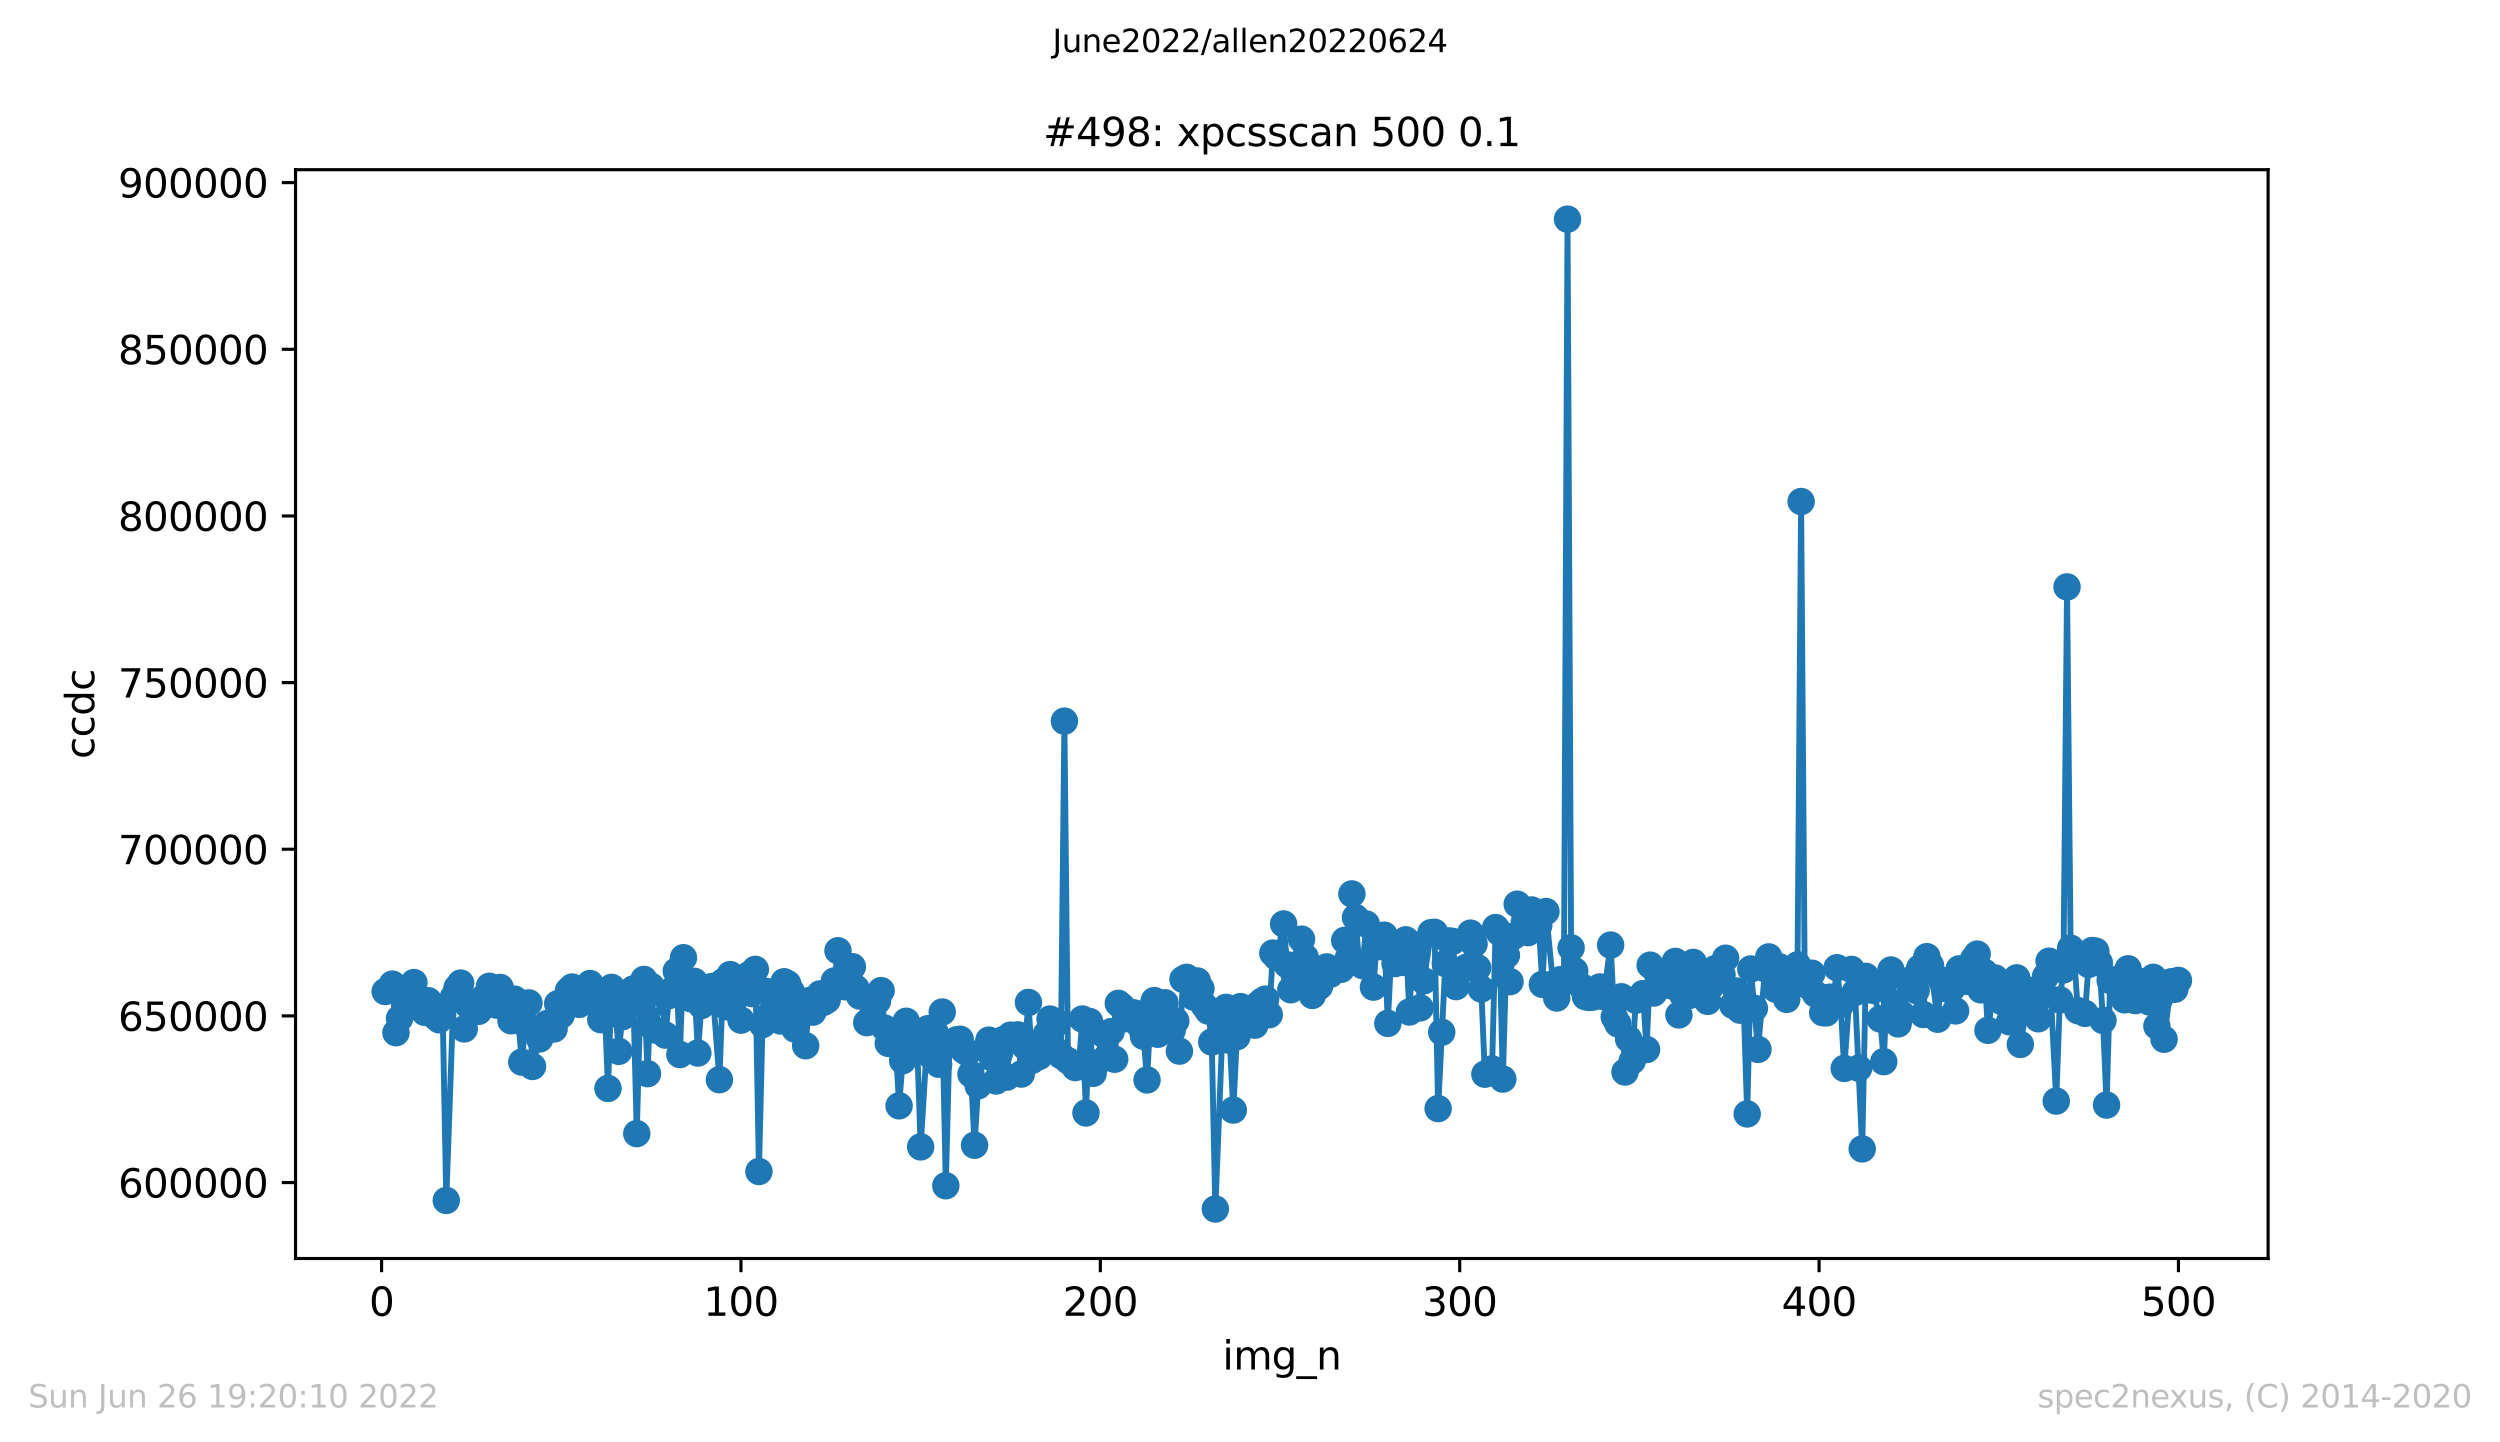 <?xml version="1.0" encoding="utf-8" standalone="no"?>
<!DOCTYPE svg PUBLIC "-//W3C//DTD SVG 1.1//EN"
  "http://www.w3.org/Graphics/SVG/1.1/DTD/svg11.dtd">
<svg xmlns:xlink="http://www.w3.org/1999/xlink" width="636.48pt" height="367.2pt" viewBox="0 0 636.48 367.2" xmlns="http://www.w3.org/2000/svg" version="1.1">
 <defs>
  <style type="text/css">*{stroke-linejoin: round; stroke-linecap: butt}</style>
 </defs>
 <g id="figure_1">
  <g id="patch_1">
   <path d="M 0 367.2 
L 636.48 367.2 
L 636.48 0 
L 0 0 
z
" style="fill: #ffffff"/>
  </g>
  <g id="axes_1">
   <g id="patch_2">
    <path d="M 75.24 320.4 
L 577.44 320.4 
L 577.44 43.2 
L 75.24 43.2 
z
" style="fill: #ffffff"/>
   </g>
   <g id="matplotlib.axis_1">
    <g id="xtick_1">
     <g id="line2d_1">
      <defs>
       <path id="m2602d953e0" d="M 0 0 
L 0 3.5 
" style="stroke: #000000; stroke-width: 0.8"/>
      </defs>
      <g>
       <use xlink:href="#m2602d953e0" x="97.152" y="320.4" style="stroke: #000000; stroke-width: 0.8"/>
      </g>
     </g>
     <g id="text_1">
      <!-- 0 -->
      <g transform="translate(93.971 334.998)scale(0.1 -0.1)">
       <defs>
        <path id="DejaVuSans-30" d="M 2034 4250 
Q 1547 4250 1301 3770 
Q 1056 3291 1056 2328 
Q 1056 1369 1301 889 
Q 1547 409 2034 409 
Q 2525 409 2770 889 
Q 3016 1369 3016 2328 
Q 3016 3291 2770 3770 
Q 2525 4250 2034 4250 
z
M 2034 4750 
Q 2819 4750 3233 4129 
Q 3647 3509 3647 2328 
Q 3647 1150 3233 529 
Q 2819 -91 2034 -91 
Q 1250 -91 836 529 
Q 422 1150 422 2328 
Q 422 3509 836 4129 
Q 1250 4750 2034 4750 
z
" transform="scale(0.016)"/>
       </defs>
       <use xlink:href="#DejaVuSans-30"/>
      </g>
     </g>
    </g>
    <g id="xtick_2">
     <g id="line2d_2">
      <g>
       <use xlink:href="#m2602d953e0" x="188.644" y="320.4" style="stroke: #000000; stroke-width: 0.8"/>
      </g>
     </g>
     <g id="text_2">
      <!-- 100 -->
      <g transform="translate(179.101 334.998)scale(0.1 -0.1)">
       <defs>
        <path id="DejaVuSans-31" d="M 794 531 
L 1825 531 
L 1825 4091 
L 703 3866 
L 703 4441 
L 1819 4666 
L 2450 4666 
L 2450 531 
L 3481 531 
L 3481 0 
L 794 0 
L 794 531 
z
" transform="scale(0.016)"/>
       </defs>
       <use xlink:href="#DejaVuSans-31"/>
       <use xlink:href="#DejaVuSans-30" x="63.623"/>
       <use xlink:href="#DejaVuSans-30" x="127.246"/>
      </g>
     </g>
    </g>
    <g id="xtick_3">
     <g id="line2d_3">
      <g>
       <use xlink:href="#m2602d953e0" x="280.137" y="320.4" style="stroke: #000000; stroke-width: 0.8"/>
      </g>
     </g>
     <g id="text_3">
      <!-- 200 -->
      <g transform="translate(270.593 334.998)scale(0.1 -0.1)">
       <defs>
        <path id="DejaVuSans-32" d="M 1228 531 
L 3431 531 
L 3431 0 
L 469 0 
L 469 531 
Q 828 903 1448 1529 
Q 2069 2156 2228 2338 
Q 2531 2678 2651 2914 
Q 2772 3150 2772 3378 
Q 2772 3750 2511 3984 
Q 2250 4219 1831 4219 
Q 1534 4219 1204 4116 
Q 875 4013 500 3803 
L 500 4441 
Q 881 4594 1212 4672 
Q 1544 4750 1819 4750 
Q 2544 4750 2975 4387 
Q 3406 4025 3406 3419 
Q 3406 3131 3298 2873 
Q 3191 2616 2906 2266 
Q 2828 2175 2409 1742 
Q 1991 1309 1228 531 
z
" transform="scale(0.016)"/>
       </defs>
       <use xlink:href="#DejaVuSans-32"/>
       <use xlink:href="#DejaVuSans-30" x="63.623"/>
       <use xlink:href="#DejaVuSans-30" x="127.246"/>
      </g>
     </g>
    </g>
    <g id="xtick_4">
     <g id="line2d_4">
      <g>
       <use xlink:href="#m2602d953e0" x="371.629" y="320.4" style="stroke: #000000; stroke-width: 0.8"/>
      </g>
     </g>
     <g id="text_4">
      <!-- 300 -->
      <g transform="translate(362.085 334.998)scale(0.1 -0.1)">
       <defs>
        <path id="DejaVuSans-33" d="M 2597 2516 
Q 3050 2419 3304 2112 
Q 3559 1806 3559 1356 
Q 3559 666 3084 287 
Q 2609 -91 1734 -91 
Q 1441 -91 1130 -33 
Q 819 25 488 141 
L 488 750 
Q 750 597 1062 519 
Q 1375 441 1716 441 
Q 2309 441 2620 675 
Q 2931 909 2931 1356 
Q 2931 1769 2642 2001 
Q 2353 2234 1838 2234 
L 1294 2234 
L 1294 2753 
L 1863 2753 
Q 2328 2753 2575 2939 
Q 2822 3125 2822 3475 
Q 2822 3834 2567 4026 
Q 2313 4219 1838 4219 
Q 1578 4219 1281 4162 
Q 984 4106 628 3988 
L 628 4550 
Q 988 4650 1302 4700 
Q 1616 4750 1894 4750 
Q 2613 4750 3031 4423 
Q 3450 4097 3450 3541 
Q 3450 3153 3228 2886 
Q 3006 2619 2597 2516 
z
" transform="scale(0.016)"/>
       </defs>
       <use xlink:href="#DejaVuSans-33"/>
       <use xlink:href="#DejaVuSans-30" x="63.623"/>
       <use xlink:href="#DejaVuSans-30" x="127.246"/>
      </g>
     </g>
    </g>
    <g id="xtick_5">
     <g id="line2d_5">
      <g>
       <use xlink:href="#m2602d953e0" x="463.121" y="320.4" style="stroke: #000000; stroke-width: 0.8"/>
      </g>
     </g>
     <g id="text_5">
      <!-- 400 -->
      <g transform="translate(453.577 334.998)scale(0.1 -0.1)">
       <defs>
        <path id="DejaVuSans-34" d="M 2419 4116 
L 825 1625 
L 2419 1625 
L 2419 4116 
z
M 2253 4666 
L 3047 4666 
L 3047 1625 
L 3713 1625 
L 3713 1100 
L 3047 1100 
L 3047 0 
L 2419 0 
L 2419 1100 
L 313 1100 
L 313 1709 
L 2253 4666 
z
" transform="scale(0.016)"/>
       </defs>
       <use xlink:href="#DejaVuSans-34"/>
       <use xlink:href="#DejaVuSans-30" x="63.623"/>
       <use xlink:href="#DejaVuSans-30" x="127.246"/>
      </g>
     </g>
    </g>
    <g id="xtick_6">
     <g id="line2d_6">
      <g>
       <use xlink:href="#m2602d953e0" x="554.613" y="320.4" style="stroke: #000000; stroke-width: 0.8"/>
      </g>
     </g>
     <g id="text_6">
      <!-- 500 -->
      <g transform="translate(545.069 334.998)scale(0.1 -0.1)">
       <defs>
        <path id="DejaVuSans-35" d="M 691 4666 
L 3169 4666 
L 3169 4134 
L 1269 4134 
L 1269 2991 
Q 1406 3038 1543 3061 
Q 1681 3084 1819 3084 
Q 2600 3084 3056 2656 
Q 3513 2228 3513 1497 
Q 3513 744 3044 326 
Q 2575 -91 1722 -91 
Q 1428 -91 1123 -41 
Q 819 9 494 109 
L 494 744 
Q 775 591 1075 516 
Q 1375 441 1709 441 
Q 2250 441 2565 725 
Q 2881 1009 2881 1497 
Q 2881 1984 2565 2268 
Q 2250 2553 1709 2553 
Q 1456 2553 1204 2497 
Q 953 2441 691 2322 
L 691 4666 
z
" transform="scale(0.016)"/>
       </defs>
       <use xlink:href="#DejaVuSans-35"/>
       <use xlink:href="#DejaVuSans-30" x="63.623"/>
       <use xlink:href="#DejaVuSans-30" x="127.246"/>
      </g>
     </g>
    </g>
    <g id="text_7">
     <!-- img_n -->
     <g transform="translate(311.238 348.677)scale(0.1 -0.1)">
      <defs>
       <path id="DejaVuSans-69" d="M 603 3500 
L 1178 3500 
L 1178 0 
L 603 0 
L 603 3500 
z
M 603 4863 
L 1178 4863 
L 1178 4134 
L 603 4134 
L 603 4863 
z
" transform="scale(0.016)"/>
       <path id="DejaVuSans-6d" d="M 3328 2828 
Q 3544 3216 3844 3400 
Q 4144 3584 4550 3584 
Q 5097 3584 5394 3201 
Q 5691 2819 5691 2113 
L 5691 0 
L 5113 0 
L 5113 2094 
Q 5113 2597 4934 2840 
Q 4756 3084 4391 3084 
Q 3944 3084 3684 2787 
Q 3425 2491 3425 1978 
L 3425 0 
L 2847 0 
L 2847 2094 
Q 2847 2600 2669 2842 
Q 2491 3084 2119 3084 
Q 1678 3084 1418 2786 
Q 1159 2488 1159 1978 
L 1159 0 
L 581 0 
L 581 3500 
L 1159 3500 
L 1159 2956 
Q 1356 3278 1631 3431 
Q 1906 3584 2284 3584 
Q 2666 3584 2933 3390 
Q 3200 3197 3328 2828 
z
" transform="scale(0.016)"/>
       <path id="DejaVuSans-67" d="M 2906 1791 
Q 2906 2416 2648 2759 
Q 2391 3103 1925 3103 
Q 1463 3103 1205 2759 
Q 947 2416 947 1791 
Q 947 1169 1205 825 
Q 1463 481 1925 481 
Q 2391 481 2648 825 
Q 2906 1169 2906 1791 
z
M 3481 434 
Q 3481 -459 3084 -895 
Q 2688 -1331 1869 -1331 
Q 1566 -1331 1297 -1286 
Q 1028 -1241 775 -1147 
L 775 -588 
Q 1028 -725 1275 -790 
Q 1522 -856 1778 -856 
Q 2344 -856 2625 -561 
Q 2906 -266 2906 331 
L 2906 616 
Q 2728 306 2450 153 
Q 2172 0 1784 0 
Q 1141 0 747 490 
Q 353 981 353 1791 
Q 353 2603 747 3093 
Q 1141 3584 1784 3584 
Q 2172 3584 2450 3431 
Q 2728 3278 2906 2969 
L 2906 3500 
L 3481 3500 
L 3481 434 
z
" transform="scale(0.016)"/>
       <path id="DejaVuSans-5f" d="M 3263 -1063 
L 3263 -1509 
L -63 -1509 
L -63 -1063 
L 3263 -1063 
z
" transform="scale(0.016)"/>
       <path id="DejaVuSans-6e" d="M 3513 2113 
L 3513 0 
L 2938 0 
L 2938 2094 
Q 2938 2591 2744 2837 
Q 2550 3084 2163 3084 
Q 1697 3084 1428 2787 
Q 1159 2491 1159 1978 
L 1159 0 
L 581 0 
L 581 3500 
L 1159 3500 
L 1159 2956 
Q 1366 3272 1645 3428 
Q 1925 3584 2291 3584 
Q 2894 3584 3203 3211 
Q 3513 2838 3513 2113 
z
" transform="scale(0.016)"/>
      </defs>
      <use xlink:href="#DejaVuSans-69"/>
      <use xlink:href="#DejaVuSans-6d" x="27.783"/>
      <use xlink:href="#DejaVuSans-67" x="125.195"/>
      <use xlink:href="#DejaVuSans-5f" x="188.672"/>
      <use xlink:href="#DejaVuSans-6e" x="238.672"/>
     </g>
    </g>
   </g>
   <g id="matplotlib.axis_2">
    <g id="ytick_1">
     <g id="line2d_7">
      <defs>
       <path id="m4e6d0314fe" d="M 0 0 
L -3.5 0 
" style="stroke: #000000; stroke-width: 0.8"/>
      </defs>
      <g>
       <use xlink:href="#m4e6d0314fe" x="75.24" y="301.076" style="stroke: #000000; stroke-width: 0.8"/>
      </g>
     </g>
     <g id="text_8">
      <!-- 600000 -->
      <g transform="translate(30.065 304.875)scale(0.1 -0.1)">
       <defs>
        <path id="DejaVuSans-36" d="M 2113 2584 
Q 1688 2584 1439 2293 
Q 1191 2003 1191 1497 
Q 1191 994 1439 701 
Q 1688 409 2113 409 
Q 2538 409 2786 701 
Q 3034 994 3034 1497 
Q 3034 2003 2786 2293 
Q 2538 2584 2113 2584 
z
M 3366 4563 
L 3366 3988 
Q 3128 4100 2886 4159 
Q 2644 4219 2406 4219 
Q 1781 4219 1451 3797 
Q 1122 3375 1075 2522 
Q 1259 2794 1537 2939 
Q 1816 3084 2150 3084 
Q 2853 3084 3261 2657 
Q 3669 2231 3669 1497 
Q 3669 778 3244 343 
Q 2819 -91 2113 -91 
Q 1303 -91 875 529 
Q 447 1150 447 2328 
Q 447 3434 972 4092 
Q 1497 4750 2381 4750 
Q 2619 4750 2861 4703 
Q 3103 4656 3366 4563 
z
" transform="scale(0.016)"/>
       </defs>
       <use xlink:href="#DejaVuSans-36"/>
       <use xlink:href="#DejaVuSans-30" x="63.623"/>
       <use xlink:href="#DejaVuSans-30" x="127.246"/>
       <use xlink:href="#DejaVuSans-30" x="190.869"/>
       <use xlink:href="#DejaVuSans-30" x="254.492"/>
       <use xlink:href="#DejaVuSans-30" x="318.115"/>
      </g>
     </g>
    </g>
    <g id="ytick_2">
     <g id="line2d_8">
      <g>
       <use xlink:href="#m4e6d0314fe" x="75.24" y="258.645" style="stroke: #000000; stroke-width: 0.8"/>
      </g>
     </g>
     <g id="text_9">
      <!-- 650000 -->
      <g transform="translate(30.065 262.445)scale(0.1 -0.1)">
       <use xlink:href="#DejaVuSans-36"/>
       <use xlink:href="#DejaVuSans-35" x="63.623"/>
       <use xlink:href="#DejaVuSans-30" x="127.246"/>
       <use xlink:href="#DejaVuSans-30" x="190.869"/>
       <use xlink:href="#DejaVuSans-30" x="254.492"/>
       <use xlink:href="#DejaVuSans-30" x="318.115"/>
      </g>
     </g>
    </g>
    <g id="ytick_3">
     <g id="line2d_9">
      <g>
       <use xlink:href="#m4e6d0314fe" x="75.24" y="216.215" style="stroke: #000000; stroke-width: 0.8"/>
      </g>
     </g>
     <g id="text_10">
      <!-- 700000 -->
      <g transform="translate(30.065 220.014)scale(0.1 -0.1)">
       <defs>
        <path id="DejaVuSans-37" d="M 525 4666 
L 3525 4666 
L 3525 4397 
L 1831 0 
L 1172 0 
L 2766 4134 
L 525 4134 
L 525 4666 
z
" transform="scale(0.016)"/>
       </defs>
       <use xlink:href="#DejaVuSans-37"/>
       <use xlink:href="#DejaVuSans-30" x="63.623"/>
       <use xlink:href="#DejaVuSans-30" x="127.246"/>
       <use xlink:href="#DejaVuSans-30" x="190.869"/>
       <use xlink:href="#DejaVuSans-30" x="254.492"/>
       <use xlink:href="#DejaVuSans-30" x="318.115"/>
      </g>
     </g>
    </g>
    <g id="ytick_4">
     <g id="line2d_10">
      <g>
       <use xlink:href="#m4e6d0314fe" x="75.24" y="173.785" style="stroke: #000000; stroke-width: 0.8"/>
      </g>
     </g>
     <g id="text_11">
      <!-- 750000 -->
      <g transform="translate(30.065 177.584)scale(0.1 -0.1)">
       <use xlink:href="#DejaVuSans-37"/>
       <use xlink:href="#DejaVuSans-35" x="63.623"/>
       <use xlink:href="#DejaVuSans-30" x="127.246"/>
       <use xlink:href="#DejaVuSans-30" x="190.869"/>
       <use xlink:href="#DejaVuSans-30" x="254.492"/>
       <use xlink:href="#DejaVuSans-30" x="318.115"/>
      </g>
     </g>
    </g>
    <g id="ytick_5">
     <g id="line2d_11">
      <g>
       <use xlink:href="#m4e6d0314fe" x="75.24" y="131.355" style="stroke: #000000; stroke-width: 0.8"/>
      </g>
     </g>
     <g id="text_12">
      <!-- 800000 -->
      <g transform="translate(30.065 135.154)scale(0.1 -0.1)">
       <defs>
        <path id="DejaVuSans-38" d="M 2034 2216 
Q 1584 2216 1326 1975 
Q 1069 1734 1069 1313 
Q 1069 891 1326 650 
Q 1584 409 2034 409 
Q 2484 409 2743 651 
Q 3003 894 3003 1313 
Q 3003 1734 2745 1975 
Q 2488 2216 2034 2216 
z
M 1403 2484 
Q 997 2584 770 2862 
Q 544 3141 544 3541 
Q 544 4100 942 4425 
Q 1341 4750 2034 4750 
Q 2731 4750 3128 4425 
Q 3525 4100 3525 3541 
Q 3525 3141 3298 2862 
Q 3072 2584 2669 2484 
Q 3125 2378 3379 2068 
Q 3634 1759 3634 1313 
Q 3634 634 3220 271 
Q 2806 -91 2034 -91 
Q 1263 -91 848 271 
Q 434 634 434 1313 
Q 434 1759 690 2068 
Q 947 2378 1403 2484 
z
M 1172 3481 
Q 1172 3119 1398 2916 
Q 1625 2713 2034 2713 
Q 2441 2713 2670 2916 
Q 2900 3119 2900 3481 
Q 2900 3844 2670 4047 
Q 2441 4250 2034 4250 
Q 1625 4250 1398 4047 
Q 1172 3844 1172 3481 
z
" transform="scale(0.016)"/>
       </defs>
       <use xlink:href="#DejaVuSans-38"/>
       <use xlink:href="#DejaVuSans-30" x="63.623"/>
       <use xlink:href="#DejaVuSans-30" x="127.246"/>
       <use xlink:href="#DejaVuSans-30" x="190.869"/>
       <use xlink:href="#DejaVuSans-30" x="254.492"/>
       <use xlink:href="#DejaVuSans-30" x="318.115"/>
      </g>
     </g>
    </g>
    <g id="ytick_6">
     <g id="line2d_12">
      <g>
       <use xlink:href="#m4e6d0314fe" x="75.24" y="88.924" style="stroke: #000000; stroke-width: 0.8"/>
      </g>
     </g>
     <g id="text_13">
      <!-- 850000 -->
      <g transform="translate(30.065 92.724)scale(0.1 -0.1)">
       <use xlink:href="#DejaVuSans-38"/>
       <use xlink:href="#DejaVuSans-35" x="63.623"/>
       <use xlink:href="#DejaVuSans-30" x="127.246"/>
       <use xlink:href="#DejaVuSans-30" x="190.869"/>
       <use xlink:href="#DejaVuSans-30" x="254.492"/>
       <use xlink:href="#DejaVuSans-30" x="318.115"/>
      </g>
     </g>
    </g>
    <g id="ytick_7">
     <g id="line2d_13">
      <g>
       <use xlink:href="#m4e6d0314fe" x="75.24" y="46.494" style="stroke: #000000; stroke-width: 0.8"/>
      </g>
     </g>
     <g id="text_14">
      <!-- 900000 -->
      <g transform="translate(30.065 50.293)scale(0.1 -0.1)">
       <defs>
        <path id="DejaVuSans-39" d="M 703 97 
L 703 672 
Q 941 559 1184 500 
Q 1428 441 1663 441 
Q 2288 441 2617 861 
Q 2947 1281 2994 2138 
Q 2813 1869 2534 1725 
Q 2256 1581 1919 1581 
Q 1219 1581 811 2004 
Q 403 2428 403 3163 
Q 403 3881 828 4315 
Q 1253 4750 1959 4750 
Q 2769 4750 3195 4129 
Q 3622 3509 3622 2328 
Q 3622 1225 3098 567 
Q 2575 -91 1691 -91 
Q 1453 -91 1209 -44 
Q 966 3 703 97 
z
M 1959 2075 
Q 2384 2075 2632 2365 
Q 2881 2656 2881 3163 
Q 2881 3666 2632 3958 
Q 2384 4250 1959 4250 
Q 1534 4250 1286 3958 
Q 1038 3666 1038 3163 
Q 1038 2656 1286 2365 
Q 1534 2075 1959 2075 
z
" transform="scale(0.016)"/>
       </defs>
       <use xlink:href="#DejaVuSans-39"/>
       <use xlink:href="#DejaVuSans-30" x="63.623"/>
       <use xlink:href="#DejaVuSans-30" x="127.246"/>
       <use xlink:href="#DejaVuSans-30" x="190.869"/>
       <use xlink:href="#DejaVuSans-30" x="254.492"/>
       <use xlink:href="#DejaVuSans-30" x="318.115"/>
      </g>
     </g>
    </g>
    <g id="text_15">
     <!-- ccdc -->
     <g transform="translate(23.985 193.222)rotate(-90)scale(0.1 -0.1)">
      <defs>
       <path id="DejaVuSans-63" d="M 3122 3366 
L 3122 2828 
Q 2878 2963 2633 3030 
Q 2388 3097 2138 3097 
Q 1578 3097 1268 2742 
Q 959 2388 959 1747 
Q 959 1106 1268 751 
Q 1578 397 2138 397 
Q 2388 397 2633 464 
Q 2878 531 3122 666 
L 3122 134 
Q 2881 22 2623 -34 
Q 2366 -91 2075 -91 
Q 1284 -91 818 406 
Q 353 903 353 1747 
Q 353 2603 823 3093 
Q 1294 3584 2113 3584 
Q 2378 3584 2631 3529 
Q 2884 3475 3122 3366 
z
" transform="scale(0.016)"/>
       <path id="DejaVuSans-64" d="M 2906 2969 
L 2906 4863 
L 3481 4863 
L 3481 0 
L 2906 0 
L 2906 525 
Q 2725 213 2448 61 
Q 2172 -91 1784 -91 
Q 1150 -91 751 415 
Q 353 922 353 1747 
Q 353 2572 751 3078 
Q 1150 3584 1784 3584 
Q 2172 3584 2448 3432 
Q 2725 3281 2906 2969 
z
M 947 1747 
Q 947 1113 1208 752 
Q 1469 391 1925 391 
Q 2381 391 2643 752 
Q 2906 1113 2906 1747 
Q 2906 2381 2643 2742 
Q 2381 3103 1925 3103 
Q 1469 3103 1208 2742 
Q 947 2381 947 1747 
z
" transform="scale(0.016)"/>
      </defs>
      <use xlink:href="#DejaVuSans-63"/>
      <use xlink:href="#DejaVuSans-63" x="54.98"/>
      <use xlink:href="#DejaVuSans-64" x="109.961"/>
      <use xlink:href="#DejaVuSans-63" x="173.438"/>
     </g>
    </g>
   </g>
   <g id="line2d_14">
    <path d="M 98.067 252.432 
L 99.897 250.549 
L 100.812 262.92 
L 101.727 259.266 
L 102.642 253.638 
L 103.557 255.891 
L 104.472 256.291 
L 105.387 250.155 
L 107.216 254.509 
L 108.131 257.734 
L 109.046 254.776 
L 110.876 258.821 
L 111.791 259.62 
L 112.706 258.149 
L 113.621 305.624 
L 115.451 253.857 
L 116.366 251.474 
L 117.281 250.284 
L 118.196 261.958 
L 119.11 255.88 
L 120.025 256.208 
L 121.855 257.476 
L 122.77 254.318 
L 123.685 253.617 
L 124.6 251.106 
L 125.515 254.912 
L 126.43 255.905 
L 127.345 251.403 
L 128.26 255.485 
L 130.089 259.878 
L 131.004 254.368 
L 131.919 259.158 
L 132.834 270.4 
L 133.749 260.73 
L 134.664 255.337 
L 135.579 271.512 
L 137.409 264.495 
L 138.324 262.86 
L 139.239 260.612 
L 140.154 261.996 
L 141.069 261.95 
L 141.983 255.556 
L 142.898 258.418 
L 144.728 252.197 
L 145.643 251.295 
L 146.558 254.895 
L 147.473 255.701 
L 148.388 254.436 
L 150.218 250.394 
L 151.133 253.218 
L 152.963 259.596 
L 153.877 254.483 
L 154.792 277.103 
L 155.707 251.381 
L 156.622 256.71 
L 157.537 267.659 
L 158.452 258.854 
L 160.282 255.581 
L 161.197 251.794 
L 162.112 288.603 
L 163.027 254.958 
L 163.942 249.359 
L 164.856 273.346 
L 165.771 251.097 
L 166.686 262.201 
L 168.516 252.951 
L 169.431 263.534 
L 170.346 253.463 
L 171.261 251.956 
L 172.176 247.22 
L 173.091 268.468 
L 174.006 243.827 
L 175.836 254.268 
L 176.75 249.832 
L 177.665 268.092 
L 178.58 255.987 
L 179.495 252.815 
L 180.41 252.229 
L 181.325 251.136 
L 183.155 274.885 
L 184.07 249.978 
L 184.985 256.315 
L 185.9 248.117 
L 186.815 252.71 
L 187.73 250.714 
L 188.644 259.721 
L 190.474 248.263 
L 191.389 252.954 
L 192.304 246.796 
L 193.219 298.253 
L 194.134 260.853 
L 195.049 252.406 
L 195.964 258.29 
L 197.794 257.007 
L 198.709 259.932 
L 199.623 249.948 
L 200.538 250.464 
L 201.453 252.432 
L 202.368 261.967 
L 203.283 258.795 
L 205.113 266.24 
L 206.028 254.747 
L 206.943 257.68 
L 207.858 256.007 
L 208.773 253.043 
L 209.688 255.183 
L 210.603 254.581 
L 212.432 249.748 
L 213.347 242.05 
L 214.262 248.973 
L 215.177 251.229 
L 217.007 246.102 
L 217.922 251.607 
L 218.837 253.577 
L 220.667 260.35 
L 221.582 259.478 
L 222.496 255.516 
L 223.411 254.853 
L 224.326 252.204 
L 225.241 261.747 
L 226.156 265.635 
L 227.986 265.15 
L 228.901 281.531 
L 229.816 270.044 
L 230.731 260.007 
L 231.646 263.484 
L 232.561 263.421 
L 233.476 265.187 
L 234.39 291.99 
L 236.22 261.907 
L 237.135 268.874 
L 238.05 262.867 
L 238.965 270.94 
L 239.88 257.657 
L 240.795 301.88 
L 241.71 265.853 
L 243.54 264.732 
L 244.455 264.597 
L 245.37 267.416 
L 246.284 268.029 
L 247.199 273.46 
L 248.114 291.57 
L 249.029 276.435 
L 250.859 267.014 
L 251.774 264.808 
L 252.689 269.391 
L 253.604 275.211 
L 254.519 268.013 
L 255.434 264.678 
L 256.349 274.222 
L 257.263 263.556 
L 259.093 263.475 
L 260.008 273.444 
L 260.923 266.384 
L 261.838 255.214 
L 262.753 269.956 
L 263.668 267.139 
L 264.583 268.951 
L 266.413 263.232 
L 267.328 259.446 
L 268.243 266.809 
L 269.157 260.415 
L 270.072 268.698 
L 270.987 183.594 
L 271.902 270.041 
L 273.732 271.787 
L 274.647 271.147 
L 275.562 259.438 
L 276.477 283.349 
L 277.392 260.057 
L 278.307 273.263 
L 279.222 270.649 
L 281.051 263.436 
L 281.966 268.835 
L 282.881 262.653 
L 283.796 269.674 
L 284.711 255.448 
L 285.626 256.234 
L 286.541 259.369 
L 288.371 257.826 
L 289.286 258.019 
L 290.201 261.144 
L 291.116 263.819 
L 292.03 274.941 
L 292.945 257.727 
L 293.86 254.746 
L 294.775 263.313 
L 296.605 255.307 
L 297.52 262.401 
L 298.435 262.293 
L 299.35 259.931 
L 300.265 267.609 
L 301.18 249.329 
L 302.095 248.826 
L 303.924 253.878 
L 304.839 249.75 
L 305.754 251.7 
L 306.669 256.095 
L 307.584 257.401 
L 308.499 265.288 
L 309.414 307.8 
L 311.244 262.111 
L 312.159 256.469 
L 313.074 264.868 
L 313.989 282.618 
L 314.903 263.938 
L 315.818 256.272 
L 316.733 259.37 
L 317.648 258.289 
L 319.478 261.002 
L 320.393 255.699 
L 321.308 254.88 
L 322.223 254.368 
L 323.138 258.334 
L 324.053 242.644 
L 324.968 243.652 
L 326.797 235.234 
L 327.712 245.632 
L 328.627 251.977 
L 329.542 248.401 
L 330.457 250.909 
L 331.372 239.105 
L 334.117 253.427 
L 335.032 248.928 
L 335.947 251.097 
L 336.862 246.628 
L 337.777 246.173 
L 338.691 248.04 
L 339.606 247.013 
L 341.436 246.774 
L 342.351 239.41 
L 343.266 243.933 
L 344.181 227.586 
L 345.096 233.575 
L 346.011 245.171 
L 346.926 245.848 
L 347.841 235.249 
L 349.67 251.317 
L 350.585 238.973 
L 351.5 240.994 
L 352.415 238.086 
L 353.33 260.546 
L 354.245 241.636 
L 355.16 245.304 
L 356.99 245.039 
L 357.905 239.273 
L 358.82 257.647 
L 359.735 240.469 
L 360.65 243.246 
L 361.564 256.593 
L 362.479 249.713 
L 364.309 237.46 
L 365.224 237.36 
L 366.139 282.24 
L 367.969 245.305 
L 368.884 239.553 
L 369.799 239.679 
L 370.714 251.179 
L 372.543 246.762 
L 373.458 246.22 
L 374.373 237.575 
L 375.288 240.335 
L 377.118 251.791 
L 378.033 273.487 
L 379.863 272.137 
L 380.778 236.155 
L 381.693 237.358 
L 382.608 274.723 
L 383.523 243.2 
L 384.437 249.916 
L 385.352 238.36 
L 386.267 230.203 
L 388.097 234.651 
L 389.012 237.44 
L 389.927 231.672 
L 390.842 232.325 
L 391.757 235.573 
L 392.672 250.598 
L 393.587 232.061 
L 395.417 250.521 
L 396.331 254.075 
L 397.246 249.419 
L 398.161 249.817 
L 399.076 55.8 
L 399.991 241.303 
L 400.906 247.163 
L 402.736 251.235 
L 403.651 253.749 
L 404.566 253.937 
L 405.481 253.847 
L 406.396 252.206 
L 407.31 251.272 
L 408.225 253.709 
L 410.055 240.613 
L 410.97 258.894 
L 411.885 260.646 
L 412.8 253.765 
L 413.715 272.921 
L 414.63 264.521 
L 415.545 270.118 
L 416.46 254.645 
L 418.29 252.978 
L 419.204 267.206 
L 420.119 245.724 
L 421.034 252.819 
L 421.949 248.009 
L 422.864 249.845 
L 423.779 248.614 
L 425.609 250.995 
L 426.524 244.766 
L 427.439 258.387 
L 429.269 248.61 
L 430.184 253.425 
L 431.098 245.024 
L 432.013 250.43 
L 433.843 247.516 
L 434.758 254.942 
L 436.588 246.664 
L 437.503 248.591 
L 438.418 248.15 
L 439.333 243.965 
L 441.163 255.929 
L 442.077 252.295 
L 442.992 257.181 
L 443.907 255.663 
L 444.822 283.599 
L 445.737 246.689 
L 447.567 267.168 
L 449.397 246.616 
L 450.312 243.623 
L 452.142 251.871 
L 453.057 246.174 
L 453.971 251.176 
L 454.886 254.428 
L 456.716 247.422 
L 457.631 245.658 
L 458.546 127.686 
L 459.461 248.945 
L 460.376 251.004 
L 461.291 247.776 
L 462.206 253.062 
L 464.036 257.808 
L 464.95 257.879 
L 465.865 253.876 
L 466.78 254.379 
L 467.695 246.373 
L 468.61 255.742 
L 469.525 272.006 
L 471.355 246.81 
L 472.27 252.678 
L 474.1 292.502 
L 475.015 248.575 
L 475.93 251.314 
L 476.844 252.135 
L 478.674 259.415 
L 479.589 270.293 
L 480.504 249.12 
L 481.419 246.961 
L 482.334 255.343 
L 483.249 260.668 
L 484.164 258.201 
L 485.994 250.196 
L 486.909 249.206 
L 487.824 252.165 
L 488.738 246.462 
L 489.653 258.288 
L 490.568 243.558 
L 491.483 245.78 
L 493.313 259.485 
L 494.228 249.525 
L 495.143 251.65 
L 496.058 251.861 
L 496.973 251.639 
L 497.888 257.368 
L 498.803 246.667 
L 500.632 249.846 
L 501.547 249.29 
L 502.462 244.163 
L 503.377 242.91 
L 504.292 251.997 
L 505.207 247.521 
L 506.122 262.316 
L 507.952 249.004 
L 509.782 255.056 
L 510.697 251.514 
L 511.611 260.142 
L 512.526 256.005 
L 513.441 248.952 
L 514.356 265.899 
L 516.186 255.655 
L 517.101 252.174 
L 518.016 256.246 
L 518.931 259.37 
L 519.846 251.195 
L 520.761 248.634 
L 521.676 244.708 
L 523.505 280.327 
L 524.42 254.571 
L 525.335 246.93 
L 526.25 149.426 
L 527.165 241.405 
L 528.08 243.786 
L 528.995 257.291 
L 530.825 257.995 
L 531.74 245.537 
L 532.655 242.001 
L 533.57 242.166 
L 534.484 245.138 
L 535.399 259.803 
L 536.314 281.335 
L 537.229 249.617 
L 539.059 249.318 
L 539.974 250.752 
L 540.889 254.546 
L 541.804 246.647 
L 542.719 251.324 
L 543.634 254.743 
L 544.549 249.848 
L 546.378 252.641 
L 547.293 255.118 
L 548.208 248.822 
L 549.123 261.234 
L 550.038 253.873 
L 550.953 264.585 
L 552.783 249.948 
L 553.698 251.86 
L 554.613 249.608 
L 554.613 249.608 
" clip-path="url(#pa243cd5684)" style="fill: none; stroke: #1f77b4; stroke-width: 1.5; stroke-linecap: square"/>
    <defs>
     <path id="mfddce57314" d="M 0 3 
C 0.796 3 1.559 2.684 2.121 2.121 
C 2.684 1.559 3 0.796 3 0 
C 3 -0.796 2.684 -1.559 2.121 -2.121 
C 1.559 -2.684 0.796 -3 0 -3 
C -0.796 -3 -1.559 -2.684 -2.121 -2.121 
C -2.684 -1.559 -3 -0.796 -3 0 
C -3 0.796 -2.684 1.559 -2.121 2.121 
C -1.559 2.684 -0.796 3 0 3 
z
" style="stroke: #1f77b4"/>
    </defs>
    <g clip-path="url(#pa243cd5684)">
     <use xlink:href="#mfddce57314" x="98.067" y="252.432" style="fill: #1f77b4; stroke: #1f77b4"/>
     <use xlink:href="#mfddce57314" x="99.897" y="250.549" style="fill: #1f77b4; stroke: #1f77b4"/>
     <use xlink:href="#mfddce57314" x="100.812" y="262.92" style="fill: #1f77b4; stroke: #1f77b4"/>
     <use xlink:href="#mfddce57314" x="101.727" y="259.266" style="fill: #1f77b4; stroke: #1f77b4"/>
     <use xlink:href="#mfddce57314" x="102.642" y="253.638" style="fill: #1f77b4; stroke: #1f77b4"/>
     <use xlink:href="#mfddce57314" x="103.557" y="255.891" style="fill: #1f77b4; stroke: #1f77b4"/>
     <use xlink:href="#mfddce57314" x="104.472" y="256.291" style="fill: #1f77b4; stroke: #1f77b4"/>
     <use xlink:href="#mfddce57314" x="105.387" y="250.155" style="fill: #1f77b4; stroke: #1f77b4"/>
     <use xlink:href="#mfddce57314" x="107.216" y="254.509" style="fill: #1f77b4; stroke: #1f77b4"/>
     <use xlink:href="#mfddce57314" x="108.131" y="257.734" style="fill: #1f77b4; stroke: #1f77b4"/>
     <use xlink:href="#mfddce57314" x="109.046" y="254.776" style="fill: #1f77b4; stroke: #1f77b4"/>
     <use xlink:href="#mfddce57314" x="109.961" y="256.936" style="fill: #1f77b4; stroke: #1f77b4"/>
     <use xlink:href="#mfddce57314" x="110.876" y="258.821" style="fill: #1f77b4; stroke: #1f77b4"/>
     <use xlink:href="#mfddce57314" x="111.791" y="259.62" style="fill: #1f77b4; stroke: #1f77b4"/>
     <use xlink:href="#mfddce57314" x="112.706" y="258.149" style="fill: #1f77b4; stroke: #1f77b4"/>
     <use xlink:href="#mfddce57314" x="113.621" y="305.624" style="fill: #1f77b4; stroke: #1f77b4"/>
     <use xlink:href="#mfddce57314" x="115.451" y="253.857" style="fill: #1f77b4; stroke: #1f77b4"/>
     <use xlink:href="#mfddce57314" x="116.366" y="251.474" style="fill: #1f77b4; stroke: #1f77b4"/>
     <use xlink:href="#mfddce57314" x="117.281" y="250.284" style="fill: #1f77b4; stroke: #1f77b4"/>
     <use xlink:href="#mfddce57314" x="118.196" y="261.958" style="fill: #1f77b4; stroke: #1f77b4"/>
     <use xlink:href="#mfddce57314" x="119.11" y="255.88" style="fill: #1f77b4; stroke: #1f77b4"/>
     <use xlink:href="#mfddce57314" x="120.025" y="256.208" style="fill: #1f77b4; stroke: #1f77b4"/>
     <use xlink:href="#mfddce57314" x="121.855" y="257.476" style="fill: #1f77b4; stroke: #1f77b4"/>
     <use xlink:href="#mfddce57314" x="122.77" y="254.318" style="fill: #1f77b4; stroke: #1f77b4"/>
     <use xlink:href="#mfddce57314" x="123.685" y="253.617" style="fill: #1f77b4; stroke: #1f77b4"/>
     <use xlink:href="#mfddce57314" x="124.6" y="251.106" style="fill: #1f77b4; stroke: #1f77b4"/>
     <use xlink:href="#mfddce57314" x="125.515" y="254.912" style="fill: #1f77b4; stroke: #1f77b4"/>
     <use xlink:href="#mfddce57314" x="126.43" y="255.905" style="fill: #1f77b4; stroke: #1f77b4"/>
     <use xlink:href="#mfddce57314" x="127.345" y="251.403" style="fill: #1f77b4; stroke: #1f77b4"/>
     <use xlink:href="#mfddce57314" x="128.26" y="255.485" style="fill: #1f77b4; stroke: #1f77b4"/>
     <use xlink:href="#mfddce57314" x="130.089" y="259.878" style="fill: #1f77b4; stroke: #1f77b4"/>
     <use xlink:href="#mfddce57314" x="131.004" y="254.368" style="fill: #1f77b4; stroke: #1f77b4"/>
     <use xlink:href="#mfddce57314" x="131.919" y="259.158" style="fill: #1f77b4; stroke: #1f77b4"/>
     <use xlink:href="#mfddce57314" x="132.834" y="270.4" style="fill: #1f77b4; stroke: #1f77b4"/>
     <use xlink:href="#mfddce57314" x="133.749" y="260.73" style="fill: #1f77b4; stroke: #1f77b4"/>
     <use xlink:href="#mfddce57314" x="134.664" y="255.337" style="fill: #1f77b4; stroke: #1f77b4"/>
     <use xlink:href="#mfddce57314" x="135.579" y="271.512" style="fill: #1f77b4; stroke: #1f77b4"/>
     <use xlink:href="#mfddce57314" x="137.409" y="264.495" style="fill: #1f77b4; stroke: #1f77b4"/>
     <use xlink:href="#mfddce57314" x="138.324" y="262.86" style="fill: #1f77b4; stroke: #1f77b4"/>
     <use xlink:href="#mfddce57314" x="139.239" y="260.612" style="fill: #1f77b4; stroke: #1f77b4"/>
     <use xlink:href="#mfddce57314" x="140.154" y="261.996" style="fill: #1f77b4; stroke: #1f77b4"/>
     <use xlink:href="#mfddce57314" x="141.069" y="261.95" style="fill: #1f77b4; stroke: #1f77b4"/>
     <use xlink:href="#mfddce57314" x="141.983" y="255.556" style="fill: #1f77b4; stroke: #1f77b4"/>
     <use xlink:href="#mfddce57314" x="142.898" y="258.418" style="fill: #1f77b4; stroke: #1f77b4"/>
     <use xlink:href="#mfddce57314" x="144.728" y="252.197" style="fill: #1f77b4; stroke: #1f77b4"/>
     <use xlink:href="#mfddce57314" x="145.643" y="251.295" style="fill: #1f77b4; stroke: #1f77b4"/>
     <use xlink:href="#mfddce57314" x="146.558" y="254.895" style="fill: #1f77b4; stroke: #1f77b4"/>
     <use xlink:href="#mfddce57314" x="147.473" y="255.701" style="fill: #1f77b4; stroke: #1f77b4"/>
     <use xlink:href="#mfddce57314" x="148.388" y="254.436" style="fill: #1f77b4; stroke: #1f77b4"/>
     <use xlink:href="#mfddce57314" x="149.303" y="252.368" style="fill: #1f77b4; stroke: #1f77b4"/>
     <use xlink:href="#mfddce57314" x="150.218" y="250.394" style="fill: #1f77b4; stroke: #1f77b4"/>
     <use xlink:href="#mfddce57314" x="151.133" y="253.218" style="fill: #1f77b4; stroke: #1f77b4"/>
     <use xlink:href="#mfddce57314" x="152.963" y="259.596" style="fill: #1f77b4; stroke: #1f77b4"/>
     <use xlink:href="#mfddce57314" x="153.877" y="254.483" style="fill: #1f77b4; stroke: #1f77b4"/>
     <use xlink:href="#mfddce57314" x="154.792" y="277.103" style="fill: #1f77b4; stroke: #1f77b4"/>
     <use xlink:href="#mfddce57314" x="155.707" y="251.381" style="fill: #1f77b4; stroke: #1f77b4"/>
     <use xlink:href="#mfddce57314" x="156.622" y="256.71" style="fill: #1f77b4; stroke: #1f77b4"/>
     <use xlink:href="#mfddce57314" x="157.537" y="267.659" style="fill: #1f77b4; stroke: #1f77b4"/>
     <use xlink:href="#mfddce57314" x="158.452" y="258.854" style="fill: #1f77b4; stroke: #1f77b4"/>
     <use xlink:href="#mfddce57314" x="160.282" y="255.581" style="fill: #1f77b4; stroke: #1f77b4"/>
     <use xlink:href="#mfddce57314" x="161.197" y="251.794" style="fill: #1f77b4; stroke: #1f77b4"/>
     <use xlink:href="#mfddce57314" x="162.112" y="288.603" style="fill: #1f77b4; stroke: #1f77b4"/>
     <use xlink:href="#mfddce57314" x="163.027" y="254.958" style="fill: #1f77b4; stroke: #1f77b4"/>
     <use xlink:href="#mfddce57314" x="163.942" y="249.359" style="fill: #1f77b4; stroke: #1f77b4"/>
     <use xlink:href="#mfddce57314" x="164.856" y="273.346" style="fill: #1f77b4; stroke: #1f77b4"/>
     <use xlink:href="#mfddce57314" x="165.771" y="251.097" style="fill: #1f77b4; stroke: #1f77b4"/>
     <use xlink:href="#mfddce57314" x="166.686" y="262.201" style="fill: #1f77b4; stroke: #1f77b4"/>
     <use xlink:href="#mfddce57314" x="168.516" y="252.951" style="fill: #1f77b4; stroke: #1f77b4"/>
     <use xlink:href="#mfddce57314" x="169.431" y="263.534" style="fill: #1f77b4; stroke: #1f77b4"/>
     <use xlink:href="#mfddce57314" x="170.346" y="253.463" style="fill: #1f77b4; stroke: #1f77b4"/>
     <use xlink:href="#mfddce57314" x="171.261" y="251.956" style="fill: #1f77b4; stroke: #1f77b4"/>
     <use xlink:href="#mfddce57314" x="172.176" y="247.22" style="fill: #1f77b4; stroke: #1f77b4"/>
     <use xlink:href="#mfddce57314" x="173.091" y="268.468" style="fill: #1f77b4; stroke: #1f77b4"/>
     <use xlink:href="#mfddce57314" x="174.006" y="243.827" style="fill: #1f77b4; stroke: #1f77b4"/>
     <use xlink:href="#mfddce57314" x="175.836" y="254.268" style="fill: #1f77b4; stroke: #1f77b4"/>
     <use xlink:href="#mfddce57314" x="176.75" y="249.832" style="fill: #1f77b4; stroke: #1f77b4"/>
     <use xlink:href="#mfddce57314" x="177.665" y="268.092" style="fill: #1f77b4; stroke: #1f77b4"/>
     <use xlink:href="#mfddce57314" x="178.58" y="255.987" style="fill: #1f77b4; stroke: #1f77b4"/>
     <use xlink:href="#mfddce57314" x="179.495" y="252.815" style="fill: #1f77b4; stroke: #1f77b4"/>
     <use xlink:href="#mfddce57314" x="180.41" y="252.229" style="fill: #1f77b4; stroke: #1f77b4"/>
     <use xlink:href="#mfddce57314" x="181.325" y="251.136" style="fill: #1f77b4; stroke: #1f77b4"/>
     <use xlink:href="#mfddce57314" x="183.155" y="274.885" style="fill: #1f77b4; stroke: #1f77b4"/>
     <use xlink:href="#mfddce57314" x="184.07" y="249.978" style="fill: #1f77b4; stroke: #1f77b4"/>
     <use xlink:href="#mfddce57314" x="184.985" y="256.315" style="fill: #1f77b4; stroke: #1f77b4"/>
     <use xlink:href="#mfddce57314" x="185.9" y="248.117" style="fill: #1f77b4; stroke: #1f77b4"/>
     <use xlink:href="#mfddce57314" x="186.815" y="252.71" style="fill: #1f77b4; stroke: #1f77b4"/>
     <use xlink:href="#mfddce57314" x="187.73" y="250.714" style="fill: #1f77b4; stroke: #1f77b4"/>
     <use xlink:href="#mfddce57314" x="188.644" y="259.721" style="fill: #1f77b4; stroke: #1f77b4"/>
     <use xlink:href="#mfddce57314" x="190.474" y="248.263" style="fill: #1f77b4; stroke: #1f77b4"/>
     <use xlink:href="#mfddce57314" x="191.389" y="252.954" style="fill: #1f77b4; stroke: #1f77b4"/>
     <use xlink:href="#mfddce57314" x="192.304" y="246.796" style="fill: #1f77b4; stroke: #1f77b4"/>
     <use xlink:href="#mfddce57314" x="193.219" y="298.253" style="fill: #1f77b4; stroke: #1f77b4"/>
     <use xlink:href="#mfddce57314" x="194.134" y="260.853" style="fill: #1f77b4; stroke: #1f77b4"/>
     <use xlink:href="#mfddce57314" x="195.049" y="252.406" style="fill: #1f77b4; stroke: #1f77b4"/>
     <use xlink:href="#mfddce57314" x="195.964" y="258.29" style="fill: #1f77b4; stroke: #1f77b4"/>
     <use xlink:href="#mfddce57314" x="197.794" y="257.007" style="fill: #1f77b4; stroke: #1f77b4"/>
     <use xlink:href="#mfddce57314" x="198.709" y="259.932" style="fill: #1f77b4; stroke: #1f77b4"/>
     <use xlink:href="#mfddce57314" x="199.623" y="249.948" style="fill: #1f77b4; stroke: #1f77b4"/>
     <use xlink:href="#mfddce57314" x="200.538" y="250.464" style="fill: #1f77b4; stroke: #1f77b4"/>
     <use xlink:href="#mfddce57314" x="201.453" y="252.432" style="fill: #1f77b4; stroke: #1f77b4"/>
     <use xlink:href="#mfddce57314" x="202.368" y="261.967" style="fill: #1f77b4; stroke: #1f77b4"/>
     <use xlink:href="#mfddce57314" x="203.283" y="258.795" style="fill: #1f77b4; stroke: #1f77b4"/>
     <use xlink:href="#mfddce57314" x="205.113" y="266.24" style="fill: #1f77b4; stroke: #1f77b4"/>
     <use xlink:href="#mfddce57314" x="206.028" y="254.747" style="fill: #1f77b4; stroke: #1f77b4"/>
     <use xlink:href="#mfddce57314" x="206.943" y="257.68" style="fill: #1f77b4; stroke: #1f77b4"/>
     <use xlink:href="#mfddce57314" x="207.858" y="256.007" style="fill: #1f77b4; stroke: #1f77b4"/>
     <use xlink:href="#mfddce57314" x="208.773" y="253.043" style="fill: #1f77b4; stroke: #1f77b4"/>
     <use xlink:href="#mfddce57314" x="209.688" y="255.183" style="fill: #1f77b4; stroke: #1f77b4"/>
     <use xlink:href="#mfddce57314" x="210.603" y="254.581" style="fill: #1f77b4; stroke: #1f77b4"/>
     <use xlink:href="#mfddce57314" x="212.432" y="249.748" style="fill: #1f77b4; stroke: #1f77b4"/>
     <use xlink:href="#mfddce57314" x="213.347" y="242.05" style="fill: #1f77b4; stroke: #1f77b4"/>
     <use xlink:href="#mfddce57314" x="214.262" y="248.973" style="fill: #1f77b4; stroke: #1f77b4"/>
     <use xlink:href="#mfddce57314" x="215.177" y="251.229" style="fill: #1f77b4; stroke: #1f77b4"/>
     <use xlink:href="#mfddce57314" x="216.092" y="248.582" style="fill: #1f77b4; stroke: #1f77b4"/>
     <use xlink:href="#mfddce57314" x="217.007" y="246.102" style="fill: #1f77b4; stroke: #1f77b4"/>
     <use xlink:href="#mfddce57314" x="217.922" y="251.607" style="fill: #1f77b4; stroke: #1f77b4"/>
     <use xlink:href="#mfddce57314" x="218.837" y="253.577" style="fill: #1f77b4; stroke: #1f77b4"/>
     <use xlink:href="#mfddce57314" x="220.667" y="260.35" style="fill: #1f77b4; stroke: #1f77b4"/>
     <use xlink:href="#mfddce57314" x="221.582" y="259.478" style="fill: #1f77b4; stroke: #1f77b4"/>
     <use xlink:href="#mfddce57314" x="222.496" y="255.516" style="fill: #1f77b4; stroke: #1f77b4"/>
     <use xlink:href="#mfddce57314" x="223.411" y="254.853" style="fill: #1f77b4; stroke: #1f77b4"/>
     <use xlink:href="#mfddce57314" x="224.326" y="252.204" style="fill: #1f77b4; stroke: #1f77b4"/>
     <use xlink:href="#mfddce57314" x="225.241" y="261.747" style="fill: #1f77b4; stroke: #1f77b4"/>
     <use xlink:href="#mfddce57314" x="226.156" y="265.635" style="fill: #1f77b4; stroke: #1f77b4"/>
     <use xlink:href="#mfddce57314" x="227.986" y="265.15" style="fill: #1f77b4; stroke: #1f77b4"/>
     <use xlink:href="#mfddce57314" x="228.901" y="281.531" style="fill: #1f77b4; stroke: #1f77b4"/>
     <use xlink:href="#mfddce57314" x="229.816" y="270.044" style="fill: #1f77b4; stroke: #1f77b4"/>
     <use xlink:href="#mfddce57314" x="230.731" y="260.007" style="fill: #1f77b4; stroke: #1f77b4"/>
     <use xlink:href="#mfddce57314" x="231.646" y="263.484" style="fill: #1f77b4; stroke: #1f77b4"/>
     <use xlink:href="#mfddce57314" x="232.561" y="263.421" style="fill: #1f77b4; stroke: #1f77b4"/>
     <use xlink:href="#mfddce57314" x="233.476" y="265.187" style="fill: #1f77b4; stroke: #1f77b4"/>
     <use xlink:href="#mfddce57314" x="234.39" y="291.99" style="fill: #1f77b4; stroke: #1f77b4"/>
     <use xlink:href="#mfddce57314" x="236.22" y="261.907" style="fill: #1f77b4; stroke: #1f77b4"/>
     <use xlink:href="#mfddce57314" x="237.135" y="268.874" style="fill: #1f77b4; stroke: #1f77b4"/>
     <use xlink:href="#mfddce57314" x="238.05" y="262.867" style="fill: #1f77b4; stroke: #1f77b4"/>
     <use xlink:href="#mfddce57314" x="238.965" y="270.94" style="fill: #1f77b4; stroke: #1f77b4"/>
     <use xlink:href="#mfddce57314" x="239.88" y="257.657" style="fill: #1f77b4; stroke: #1f77b4"/>
     <use xlink:href="#mfddce57314" x="240.795" y="301.88" style="fill: #1f77b4; stroke: #1f77b4"/>
     <use xlink:href="#mfddce57314" x="241.71" y="265.853" style="fill: #1f77b4; stroke: #1f77b4"/>
     <use xlink:href="#mfddce57314" x="243.54" y="264.732" style="fill: #1f77b4; stroke: #1f77b4"/>
     <use xlink:href="#mfddce57314" x="244.455" y="264.597" style="fill: #1f77b4; stroke: #1f77b4"/>
     <use xlink:href="#mfddce57314" x="245.37" y="267.416" style="fill: #1f77b4; stroke: #1f77b4"/>
     <use xlink:href="#mfddce57314" x="246.284" y="268.029" style="fill: #1f77b4; stroke: #1f77b4"/>
     <use xlink:href="#mfddce57314" x="247.199" y="273.46" style="fill: #1f77b4; stroke: #1f77b4"/>
     <use xlink:href="#mfddce57314" x="248.114" y="291.57" style="fill: #1f77b4; stroke: #1f77b4"/>
     <use xlink:href="#mfddce57314" x="249.029" y="276.435" style="fill: #1f77b4; stroke: #1f77b4"/>
     <use xlink:href="#mfddce57314" x="250.859" y="267.014" style="fill: #1f77b4; stroke: #1f77b4"/>
     <use xlink:href="#mfddce57314" x="251.774" y="264.808" style="fill: #1f77b4; stroke: #1f77b4"/>
     <use xlink:href="#mfddce57314" x="252.689" y="269.391" style="fill: #1f77b4; stroke: #1f77b4"/>
     <use xlink:href="#mfddce57314" x="253.604" y="275.211" style="fill: #1f77b4; stroke: #1f77b4"/>
     <use xlink:href="#mfddce57314" x="254.519" y="268.013" style="fill: #1f77b4; stroke: #1f77b4"/>
     <use xlink:href="#mfddce57314" x="255.434" y="264.678" style="fill: #1f77b4; stroke: #1f77b4"/>
     <use xlink:href="#mfddce57314" x="256.349" y="274.222" style="fill: #1f77b4; stroke: #1f77b4"/>
     <use xlink:href="#mfddce57314" x="257.263" y="263.556" style="fill: #1f77b4; stroke: #1f77b4"/>
     <use xlink:href="#mfddce57314" x="259.093" y="263.475" style="fill: #1f77b4; stroke: #1f77b4"/>
     <use xlink:href="#mfddce57314" x="260.008" y="273.444" style="fill: #1f77b4; stroke: #1f77b4"/>
     <use xlink:href="#mfddce57314" x="260.923" y="266.384" style="fill: #1f77b4; stroke: #1f77b4"/>
     <use xlink:href="#mfddce57314" x="261.838" y="255.214" style="fill: #1f77b4; stroke: #1f77b4"/>
     <use xlink:href="#mfddce57314" x="262.753" y="269.956" style="fill: #1f77b4; stroke: #1f77b4"/>
     <use xlink:href="#mfddce57314" x="263.668" y="267.139" style="fill: #1f77b4; stroke: #1f77b4"/>
     <use xlink:href="#mfddce57314" x="264.583" y="268.951" style="fill: #1f77b4; stroke: #1f77b4"/>
     <use xlink:href="#mfddce57314" x="266.413" y="263.232" style="fill: #1f77b4; stroke: #1f77b4"/>
     <use xlink:href="#mfddce57314" x="267.328" y="259.446" style="fill: #1f77b4; stroke: #1f77b4"/>
     <use xlink:href="#mfddce57314" x="268.243" y="266.809" style="fill: #1f77b4; stroke: #1f77b4"/>
     <use xlink:href="#mfddce57314" x="269.157" y="260.415" style="fill: #1f77b4; stroke: #1f77b4"/>
     <use xlink:href="#mfddce57314" x="270.072" y="268.698" style="fill: #1f77b4; stroke: #1f77b4"/>
     <use xlink:href="#mfddce57314" x="270.987" y="183.594" style="fill: #1f77b4; stroke: #1f77b4"/>
     <use xlink:href="#mfddce57314" x="271.902" y="270.041" style="fill: #1f77b4; stroke: #1f77b4"/>
     <use xlink:href="#mfddce57314" x="273.732" y="271.787" style="fill: #1f77b4; stroke: #1f77b4"/>
     <use xlink:href="#mfddce57314" x="274.647" y="271.147" style="fill: #1f77b4; stroke: #1f77b4"/>
     <use xlink:href="#mfddce57314" x="275.562" y="259.438" style="fill: #1f77b4; stroke: #1f77b4"/>
     <use xlink:href="#mfddce57314" x="276.477" y="283.349" style="fill: #1f77b4; stroke: #1f77b4"/>
     <use xlink:href="#mfddce57314" x="277.392" y="260.057" style="fill: #1f77b4; stroke: #1f77b4"/>
     <use xlink:href="#mfddce57314" x="278.307" y="273.263" style="fill: #1f77b4; stroke: #1f77b4"/>
     <use xlink:href="#mfddce57314" x="279.222" y="270.649" style="fill: #1f77b4; stroke: #1f77b4"/>
     <use xlink:href="#mfddce57314" x="281.051" y="263.436" style="fill: #1f77b4; stroke: #1f77b4"/>
     <use xlink:href="#mfddce57314" x="281.966" y="268.835" style="fill: #1f77b4; stroke: #1f77b4"/>
     <use xlink:href="#mfddce57314" x="282.881" y="262.653" style="fill: #1f77b4; stroke: #1f77b4"/>
     <use xlink:href="#mfddce57314" x="283.796" y="269.674" style="fill: #1f77b4; stroke: #1f77b4"/>
     <use xlink:href="#mfddce57314" x="284.711" y="255.448" style="fill: #1f77b4; stroke: #1f77b4"/>
     <use xlink:href="#mfddce57314" x="285.626" y="256.234" style="fill: #1f77b4; stroke: #1f77b4"/>
     <use xlink:href="#mfddce57314" x="286.541" y="259.369" style="fill: #1f77b4; stroke: #1f77b4"/>
     <use xlink:href="#mfddce57314" x="288.371" y="257.826" style="fill: #1f77b4; stroke: #1f77b4"/>
     <use xlink:href="#mfddce57314" x="289.286" y="258.019" style="fill: #1f77b4; stroke: #1f77b4"/>
     <use xlink:href="#mfddce57314" x="290.201" y="261.144" style="fill: #1f77b4; stroke: #1f77b4"/>
     <use xlink:href="#mfddce57314" x="291.116" y="263.819" style="fill: #1f77b4; stroke: #1f77b4"/>
     <use xlink:href="#mfddce57314" x="292.03" y="274.941" style="fill: #1f77b4; stroke: #1f77b4"/>
     <use xlink:href="#mfddce57314" x="292.945" y="257.727" style="fill: #1f77b4; stroke: #1f77b4"/>
     <use xlink:href="#mfddce57314" x="293.86" y="254.746" style="fill: #1f77b4; stroke: #1f77b4"/>
     <use xlink:href="#mfddce57314" x="294.775" y="263.313" style="fill: #1f77b4; stroke: #1f77b4"/>
     <use xlink:href="#mfddce57314" x="296.605" y="255.307" style="fill: #1f77b4; stroke: #1f77b4"/>
     <use xlink:href="#mfddce57314" x="297.52" y="262.401" style="fill: #1f77b4; stroke: #1f77b4"/>
     <use xlink:href="#mfddce57314" x="298.435" y="262.293" style="fill: #1f77b4; stroke: #1f77b4"/>
     <use xlink:href="#mfddce57314" x="299.35" y="259.931" style="fill: #1f77b4; stroke: #1f77b4"/>
     <use xlink:href="#mfddce57314" x="300.265" y="267.609" style="fill: #1f77b4; stroke: #1f77b4"/>
     <use xlink:href="#mfddce57314" x="301.18" y="249.329" style="fill: #1f77b4; stroke: #1f77b4"/>
     <use xlink:href="#mfddce57314" x="302.095" y="248.826" style="fill: #1f77b4; stroke: #1f77b4"/>
     <use xlink:href="#mfddce57314" x="303.924" y="253.878" style="fill: #1f77b4; stroke: #1f77b4"/>
     <use xlink:href="#mfddce57314" x="304.839" y="249.75" style="fill: #1f77b4; stroke: #1f77b4"/>
     <use xlink:href="#mfddce57314" x="305.754" y="251.7" style="fill: #1f77b4; stroke: #1f77b4"/>
     <use xlink:href="#mfddce57314" x="306.669" y="256.095" style="fill: #1f77b4; stroke: #1f77b4"/>
     <use xlink:href="#mfddce57314" x="307.584" y="257.401" style="fill: #1f77b4; stroke: #1f77b4"/>
     <use xlink:href="#mfddce57314" x="308.499" y="265.288" style="fill: #1f77b4; stroke: #1f77b4"/>
     <use xlink:href="#mfddce57314" x="309.414" y="307.8" style="fill: #1f77b4; stroke: #1f77b4"/>
     <use xlink:href="#mfddce57314" x="311.244" y="262.111" style="fill: #1f77b4; stroke: #1f77b4"/>
     <use xlink:href="#mfddce57314" x="312.159" y="256.469" style="fill: #1f77b4; stroke: #1f77b4"/>
     <use xlink:href="#mfddce57314" x="313.074" y="264.868" style="fill: #1f77b4; stroke: #1f77b4"/>
     <use xlink:href="#mfddce57314" x="313.989" y="282.618" style="fill: #1f77b4; stroke: #1f77b4"/>
     <use xlink:href="#mfddce57314" x="314.903" y="263.938" style="fill: #1f77b4; stroke: #1f77b4"/>
     <use xlink:href="#mfddce57314" x="315.818" y="256.272" style="fill: #1f77b4; stroke: #1f77b4"/>
     <use xlink:href="#mfddce57314" x="316.733" y="259.37" style="fill: #1f77b4; stroke: #1f77b4"/>
     <use xlink:href="#mfddce57314" x="317.648" y="258.289" style="fill: #1f77b4; stroke: #1f77b4"/>
     <use xlink:href="#mfddce57314" x="319.478" y="261.002" style="fill: #1f77b4; stroke: #1f77b4"/>
     <use xlink:href="#mfddce57314" x="320.393" y="255.699" style="fill: #1f77b4; stroke: #1f77b4"/>
     <use xlink:href="#mfddce57314" x="321.308" y="254.88" style="fill: #1f77b4; stroke: #1f77b4"/>
     <use xlink:href="#mfddce57314" x="322.223" y="254.368" style="fill: #1f77b4; stroke: #1f77b4"/>
     <use xlink:href="#mfddce57314" x="323.138" y="258.334" style="fill: #1f77b4; stroke: #1f77b4"/>
     <use xlink:href="#mfddce57314" x="324.053" y="242.644" style="fill: #1f77b4; stroke: #1f77b4"/>
     <use xlink:href="#mfddce57314" x="324.968" y="243.652" style="fill: #1f77b4; stroke: #1f77b4"/>
     <use xlink:href="#mfddce57314" x="326.797" y="235.234" style="fill: #1f77b4; stroke: #1f77b4"/>
     <use xlink:href="#mfddce57314" x="327.712" y="245.632" style="fill: #1f77b4; stroke: #1f77b4"/>
     <use xlink:href="#mfddce57314" x="328.627" y="251.977" style="fill: #1f77b4; stroke: #1f77b4"/>
     <use xlink:href="#mfddce57314" x="329.542" y="248.401" style="fill: #1f77b4; stroke: #1f77b4"/>
     <use xlink:href="#mfddce57314" x="330.457" y="250.909" style="fill: #1f77b4; stroke: #1f77b4"/>
     <use xlink:href="#mfddce57314" x="331.372" y="239.105" style="fill: #1f77b4; stroke: #1f77b4"/>
     <use xlink:href="#mfddce57314" x="332.287" y="243.694" style="fill: #1f77b4; stroke: #1f77b4"/>
     <use xlink:href="#mfddce57314" x="334.117" y="253.427" style="fill: #1f77b4; stroke: #1f77b4"/>
     <use xlink:href="#mfddce57314" x="335.032" y="248.928" style="fill: #1f77b4; stroke: #1f77b4"/>
     <use xlink:href="#mfddce57314" x="335.947" y="251.097" style="fill: #1f77b4; stroke: #1f77b4"/>
     <use xlink:href="#mfddce57314" x="336.862" y="246.628" style="fill: #1f77b4; stroke: #1f77b4"/>
     <use xlink:href="#mfddce57314" x="337.777" y="246.173" style="fill: #1f77b4; stroke: #1f77b4"/>
     <use xlink:href="#mfddce57314" x="338.691" y="248.04" style="fill: #1f77b4; stroke: #1f77b4"/>
     <use xlink:href="#mfddce57314" x="339.606" y="247.013" style="fill: #1f77b4; stroke: #1f77b4"/>
     <use xlink:href="#mfddce57314" x="341.436" y="246.774" style="fill: #1f77b4; stroke: #1f77b4"/>
     <use xlink:href="#mfddce57314" x="342.351" y="239.41" style="fill: #1f77b4; stroke: #1f77b4"/>
     <use xlink:href="#mfddce57314" x="343.266" y="243.933" style="fill: #1f77b4; stroke: #1f77b4"/>
     <use xlink:href="#mfddce57314" x="344.181" y="227.586" style="fill: #1f77b4; stroke: #1f77b4"/>
     <use xlink:href="#mfddce57314" x="345.096" y="233.575" style="fill: #1f77b4; stroke: #1f77b4"/>
     <use xlink:href="#mfddce57314" x="346.011" y="245.171" style="fill: #1f77b4; stroke: #1f77b4"/>
     <use xlink:href="#mfddce57314" x="346.926" y="245.848" style="fill: #1f77b4; stroke: #1f77b4"/>
     <use xlink:href="#mfddce57314" x="347.841" y="235.249" style="fill: #1f77b4; stroke: #1f77b4"/>
     <use xlink:href="#mfddce57314" x="349.67" y="251.317" style="fill: #1f77b4; stroke: #1f77b4"/>
     <use xlink:href="#mfddce57314" x="350.585" y="238.973" style="fill: #1f77b4; stroke: #1f77b4"/>
     <use xlink:href="#mfddce57314" x="351.5" y="240.994" style="fill: #1f77b4; stroke: #1f77b4"/>
     <use xlink:href="#mfddce57314" x="352.415" y="238.086" style="fill: #1f77b4; stroke: #1f77b4"/>
     <use xlink:href="#mfddce57314" x="353.33" y="260.546" style="fill: #1f77b4; stroke: #1f77b4"/>
     <use xlink:href="#mfddce57314" x="354.245" y="241.636" style="fill: #1f77b4; stroke: #1f77b4"/>
     <use xlink:href="#mfddce57314" x="355.16" y="245.304" style="fill: #1f77b4; stroke: #1f77b4"/>
     <use xlink:href="#mfddce57314" x="356.99" y="245.039" style="fill: #1f77b4; stroke: #1f77b4"/>
     <use xlink:href="#mfddce57314" x="357.905" y="239.273" style="fill: #1f77b4; stroke: #1f77b4"/>
     <use xlink:href="#mfddce57314" x="358.82" y="257.647" style="fill: #1f77b4; stroke: #1f77b4"/>
     <use xlink:href="#mfddce57314" x="359.735" y="240.469" style="fill: #1f77b4; stroke: #1f77b4"/>
     <use xlink:href="#mfddce57314" x="360.65" y="243.246" style="fill: #1f77b4; stroke: #1f77b4"/>
     <use xlink:href="#mfddce57314" x="361.564" y="256.593" style="fill: #1f77b4; stroke: #1f77b4"/>
     <use xlink:href="#mfddce57314" x="362.479" y="249.713" style="fill: #1f77b4; stroke: #1f77b4"/>
     <use xlink:href="#mfddce57314" x="364.309" y="237.46" style="fill: #1f77b4; stroke: #1f77b4"/>
     <use xlink:href="#mfddce57314" x="365.224" y="237.36" style="fill: #1f77b4; stroke: #1f77b4"/>
     <use xlink:href="#mfddce57314" x="366.139" y="282.24" style="fill: #1f77b4; stroke: #1f77b4"/>
     <use xlink:href="#mfddce57314" x="367.054" y="262.791" style="fill: #1f77b4; stroke: #1f77b4"/>
     <use xlink:href="#mfddce57314" x="367.969" y="245.305" style="fill: #1f77b4; stroke: #1f77b4"/>
     <use xlink:href="#mfddce57314" x="368.884" y="239.553" style="fill: #1f77b4; stroke: #1f77b4"/>
     <use xlink:href="#mfddce57314" x="369.799" y="239.679" style="fill: #1f77b4; stroke: #1f77b4"/>
     <use xlink:href="#mfddce57314" x="370.714" y="251.179" style="fill: #1f77b4; stroke: #1f77b4"/>
     <use xlink:href="#mfddce57314" x="372.543" y="246.762" style="fill: #1f77b4; stroke: #1f77b4"/>
     <use xlink:href="#mfddce57314" x="373.458" y="246.22" style="fill: #1f77b4; stroke: #1f77b4"/>
     <use xlink:href="#mfddce57314" x="374.373" y="237.575" style="fill: #1f77b4; stroke: #1f77b4"/>
     <use xlink:href="#mfddce57314" x="375.288" y="240.335" style="fill: #1f77b4; stroke: #1f77b4"/>
     <use xlink:href="#mfddce57314" x="376.203" y="246.407" style="fill: #1f77b4; stroke: #1f77b4"/>
     <use xlink:href="#mfddce57314" x="377.118" y="251.791" style="fill: #1f77b4; stroke: #1f77b4"/>
     <use xlink:href="#mfddce57314" x="378.033" y="273.487" style="fill: #1f77b4; stroke: #1f77b4"/>
     <use xlink:href="#mfddce57314" x="379.863" y="272.137" style="fill: #1f77b4; stroke: #1f77b4"/>
     <use xlink:href="#mfddce57314" x="380.778" y="236.155" style="fill: #1f77b4; stroke: #1f77b4"/>
     <use xlink:href="#mfddce57314" x="381.693" y="237.358" style="fill: #1f77b4; stroke: #1f77b4"/>
     <use xlink:href="#mfddce57314" x="382.608" y="274.723" style="fill: #1f77b4; stroke: #1f77b4"/>
     <use xlink:href="#mfddce57314" x="383.523" y="243.2" style="fill: #1f77b4; stroke: #1f77b4"/>
     <use xlink:href="#mfddce57314" x="384.437" y="249.916" style="fill: #1f77b4; stroke: #1f77b4"/>
     <use xlink:href="#mfddce57314" x="385.352" y="238.36" style="fill: #1f77b4; stroke: #1f77b4"/>
     <use xlink:href="#mfddce57314" x="386.267" y="230.203" style="fill: #1f77b4; stroke: #1f77b4"/>
     <use xlink:href="#mfddce57314" x="388.097" y="234.651" style="fill: #1f77b4; stroke: #1f77b4"/>
     <use xlink:href="#mfddce57314" x="389.012" y="237.44" style="fill: #1f77b4; stroke: #1f77b4"/>
     <use xlink:href="#mfddce57314" x="389.927" y="231.672" style="fill: #1f77b4; stroke: #1f77b4"/>
     <use xlink:href="#mfddce57314" x="390.842" y="232.325" style="fill: #1f77b4; stroke: #1f77b4"/>
     <use xlink:href="#mfddce57314" x="391.757" y="235.573" style="fill: #1f77b4; stroke: #1f77b4"/>
     <use xlink:href="#mfddce57314" x="392.672" y="250.598" style="fill: #1f77b4; stroke: #1f77b4"/>
     <use xlink:href="#mfddce57314" x="393.587" y="232.061" style="fill: #1f77b4; stroke: #1f77b4"/>
     <use xlink:href="#mfddce57314" x="395.417" y="250.521" style="fill: #1f77b4; stroke: #1f77b4"/>
     <use xlink:href="#mfddce57314" x="396.331" y="254.075" style="fill: #1f77b4; stroke: #1f77b4"/>
     <use xlink:href="#mfddce57314" x="397.246" y="249.419" style="fill: #1f77b4; stroke: #1f77b4"/>
     <use xlink:href="#mfddce57314" x="398.161" y="249.817" style="fill: #1f77b4; stroke: #1f77b4"/>
     <use xlink:href="#mfddce57314" x="399.076" y="55.8" style="fill: #1f77b4; stroke: #1f77b4"/>
     <use xlink:href="#mfddce57314" x="399.991" y="241.303" style="fill: #1f77b4; stroke: #1f77b4"/>
     <use xlink:href="#mfddce57314" x="400.906" y="247.163" style="fill: #1f77b4; stroke: #1f77b4"/>
     <use xlink:href="#mfddce57314" x="402.736" y="251.235" style="fill: #1f77b4; stroke: #1f77b4"/>
     <use xlink:href="#mfddce57314" x="403.651" y="253.749" style="fill: #1f77b4; stroke: #1f77b4"/>
     <use xlink:href="#mfddce57314" x="404.566" y="253.937" style="fill: #1f77b4; stroke: #1f77b4"/>
     <use xlink:href="#mfddce57314" x="405.481" y="253.847" style="fill: #1f77b4; stroke: #1f77b4"/>
     <use xlink:href="#mfddce57314" x="406.396" y="252.206" style="fill: #1f77b4; stroke: #1f77b4"/>
     <use xlink:href="#mfddce57314" x="407.31" y="251.272" style="fill: #1f77b4; stroke: #1f77b4"/>
     <use xlink:href="#mfddce57314" x="408.225" y="253.709" style="fill: #1f77b4; stroke: #1f77b4"/>
     <use xlink:href="#mfddce57314" x="410.055" y="240.613" style="fill: #1f77b4; stroke: #1f77b4"/>
     <use xlink:href="#mfddce57314" x="410.97" y="258.894" style="fill: #1f77b4; stroke: #1f77b4"/>
     <use xlink:href="#mfddce57314" x="411.885" y="260.646" style="fill: #1f77b4; stroke: #1f77b4"/>
     <use xlink:href="#mfddce57314" x="412.8" y="253.765" style="fill: #1f77b4; stroke: #1f77b4"/>
     <use xlink:href="#mfddce57314" x="413.715" y="272.921" style="fill: #1f77b4; stroke: #1f77b4"/>
     <use xlink:href="#mfddce57314" x="414.63" y="264.521" style="fill: #1f77b4; stroke: #1f77b4"/>
     <use xlink:href="#mfddce57314" x="415.545" y="270.118" style="fill: #1f77b4; stroke: #1f77b4"/>
     <use xlink:href="#mfddce57314" x="416.46" y="254.645" style="fill: #1f77b4; stroke: #1f77b4"/>
     <use xlink:href="#mfddce57314" x="418.29" y="252.978" style="fill: #1f77b4; stroke: #1f77b4"/>
     <use xlink:href="#mfddce57314" x="419.204" y="267.206" style="fill: #1f77b4; stroke: #1f77b4"/>
     <use xlink:href="#mfddce57314" x="420.119" y="245.724" style="fill: #1f77b4; stroke: #1f77b4"/>
     <use xlink:href="#mfddce57314" x="421.034" y="252.819" style="fill: #1f77b4; stroke: #1f77b4"/>
     <use xlink:href="#mfddce57314" x="421.949" y="248.009" style="fill: #1f77b4; stroke: #1f77b4"/>
     <use xlink:href="#mfddce57314" x="422.864" y="249.845" style="fill: #1f77b4; stroke: #1f77b4"/>
     <use xlink:href="#mfddce57314" x="423.779" y="248.614" style="fill: #1f77b4; stroke: #1f77b4"/>
     <use xlink:href="#mfddce57314" x="425.609" y="250.995" style="fill: #1f77b4; stroke: #1f77b4"/>
     <use xlink:href="#mfddce57314" x="426.524" y="244.766" style="fill: #1f77b4; stroke: #1f77b4"/>
     <use xlink:href="#mfddce57314" x="427.439" y="258.387" style="fill: #1f77b4; stroke: #1f77b4"/>
     <use xlink:href="#mfddce57314" x="428.354" y="253.198" style="fill: #1f77b4; stroke: #1f77b4"/>
     <use xlink:href="#mfddce57314" x="429.269" y="248.61" style="fill: #1f77b4; stroke: #1f77b4"/>
     <use xlink:href="#mfddce57314" x="430.184" y="253.425" style="fill: #1f77b4; stroke: #1f77b4"/>
     <use xlink:href="#mfddce57314" x="431.098" y="245.024" style="fill: #1f77b4; stroke: #1f77b4"/>
     <use xlink:href="#mfddce57314" x="432.013" y="250.43" style="fill: #1f77b4; stroke: #1f77b4"/>
     <use xlink:href="#mfddce57314" x="433.843" y="247.516" style="fill: #1f77b4; stroke: #1f77b4"/>
     <use xlink:href="#mfddce57314" x="434.758" y="254.942" style="fill: #1f77b4; stroke: #1f77b4"/>
     <use xlink:href="#mfddce57314" x="435.673" y="250.999" style="fill: #1f77b4; stroke: #1f77b4"/>
     <use xlink:href="#mfddce57314" x="436.588" y="246.664" style="fill: #1f77b4; stroke: #1f77b4"/>
     <use xlink:href="#mfddce57314" x="437.503" y="248.591" style="fill: #1f77b4; stroke: #1f77b4"/>
     <use xlink:href="#mfddce57314" x="438.418" y="248.15" style="fill: #1f77b4; stroke: #1f77b4"/>
     <use xlink:href="#mfddce57314" x="439.333" y="243.965" style="fill: #1f77b4; stroke: #1f77b4"/>
     <use xlink:href="#mfddce57314" x="441.163" y="255.929" style="fill: #1f77b4; stroke: #1f77b4"/>
     <use xlink:href="#mfddce57314" x="442.077" y="252.295" style="fill: #1f77b4; stroke: #1f77b4"/>
     <use xlink:href="#mfddce57314" x="442.992" y="257.181" style="fill: #1f77b4; stroke: #1f77b4"/>
     <use xlink:href="#mfddce57314" x="443.907" y="255.663" style="fill: #1f77b4; stroke: #1f77b4"/>
     <use xlink:href="#mfddce57314" x="444.822" y="283.599" style="fill: #1f77b4; stroke: #1f77b4"/>
     <use xlink:href="#mfddce57314" x="445.737" y="246.689" style="fill: #1f77b4; stroke: #1f77b4"/>
     <use xlink:href="#mfddce57314" x="446.652" y="256.71" style="fill: #1f77b4; stroke: #1f77b4"/>
     <use xlink:href="#mfddce57314" x="447.567" y="267.168" style="fill: #1f77b4; stroke: #1f77b4"/>
     <use xlink:href="#mfddce57314" x="449.397" y="246.616" style="fill: #1f77b4; stroke: #1f77b4"/>
     <use xlink:href="#mfddce57314" x="450.312" y="243.623" style="fill: #1f77b4; stroke: #1f77b4"/>
     <use xlink:href="#mfddce57314" x="451.227" y="247.887" style="fill: #1f77b4; stroke: #1f77b4"/>
     <use xlink:href="#mfddce57314" x="452.142" y="251.871" style="fill: #1f77b4; stroke: #1f77b4"/>
     <use xlink:href="#mfddce57314" x="453.057" y="246.174" style="fill: #1f77b4; stroke: #1f77b4"/>
     <use xlink:href="#mfddce57314" x="453.971" y="251.176" style="fill: #1f77b4; stroke: #1f77b4"/>
     <use xlink:href="#mfddce57314" x="454.886" y="254.428" style="fill: #1f77b4; stroke: #1f77b4"/>
     <use xlink:href="#mfddce57314" x="456.716" y="247.422" style="fill: #1f77b4; stroke: #1f77b4"/>
     <use xlink:href="#mfddce57314" x="457.631" y="245.658" style="fill: #1f77b4; stroke: #1f77b4"/>
     <use xlink:href="#mfddce57314" x="458.546" y="127.686" style="fill: #1f77b4; stroke: #1f77b4"/>
     <use xlink:href="#mfddce57314" x="459.461" y="248.945" style="fill: #1f77b4; stroke: #1f77b4"/>
     <use xlink:href="#mfddce57314" x="460.376" y="251.004" style="fill: #1f77b4; stroke: #1f77b4"/>
     <use xlink:href="#mfddce57314" x="461.291" y="247.776" style="fill: #1f77b4; stroke: #1f77b4"/>
     <use xlink:href="#mfddce57314" x="462.206" y="253.062" style="fill: #1f77b4; stroke: #1f77b4"/>
     <use xlink:href="#mfddce57314" x="464.036" y="257.808" style="fill: #1f77b4; stroke: #1f77b4"/>
     <use xlink:href="#mfddce57314" x="464.95" y="257.879" style="fill: #1f77b4; stroke: #1f77b4"/>
     <use xlink:href="#mfddce57314" x="465.865" y="253.876" style="fill: #1f77b4; stroke: #1f77b4"/>
     <use xlink:href="#mfddce57314" x="466.78" y="254.379" style="fill: #1f77b4; stroke: #1f77b4"/>
     <use xlink:href="#mfddce57314" x="467.695" y="246.373" style="fill: #1f77b4; stroke: #1f77b4"/>
     <use xlink:href="#mfddce57314" x="468.61" y="255.742" style="fill: #1f77b4; stroke: #1f77b4"/>
     <use xlink:href="#mfddce57314" x="469.525" y="272.006" style="fill: #1f77b4; stroke: #1f77b4"/>
     <use xlink:href="#mfddce57314" x="471.355" y="246.81" style="fill: #1f77b4; stroke: #1f77b4"/>
     <use xlink:href="#mfddce57314" x="472.27" y="252.678" style="fill: #1f77b4; stroke: #1f77b4"/>
     <use xlink:href="#mfddce57314" x="473.185" y="271.96" style="fill: #1f77b4; stroke: #1f77b4"/>
     <use xlink:href="#mfddce57314" x="474.1" y="292.502" style="fill: #1f77b4; stroke: #1f77b4"/>
     <use xlink:href="#mfddce57314" x="475.015" y="248.575" style="fill: #1f77b4; stroke: #1f77b4"/>
     <use xlink:href="#mfddce57314" x="475.93" y="251.314" style="fill: #1f77b4; stroke: #1f77b4"/>
     <use xlink:href="#mfddce57314" x="476.844" y="252.135" style="fill: #1f77b4; stroke: #1f77b4"/>
     <use xlink:href="#mfddce57314" x="478.674" y="259.415" style="fill: #1f77b4; stroke: #1f77b4"/>
     <use xlink:href="#mfddce57314" x="479.589" y="270.293" style="fill: #1f77b4; stroke: #1f77b4"/>
     <use xlink:href="#mfddce57314" x="480.504" y="249.12" style="fill: #1f77b4; stroke: #1f77b4"/>
     <use xlink:href="#mfddce57314" x="481.419" y="246.961" style="fill: #1f77b4; stroke: #1f77b4"/>
     <use xlink:href="#mfddce57314" x="482.334" y="255.343" style="fill: #1f77b4; stroke: #1f77b4"/>
     <use xlink:href="#mfddce57314" x="483.249" y="260.668" style="fill: #1f77b4; stroke: #1f77b4"/>
     <use xlink:href="#mfddce57314" x="484.164" y="258.201" style="fill: #1f77b4; stroke: #1f77b4"/>
     <use xlink:href="#mfddce57314" x="485.994" y="250.196" style="fill: #1f77b4; stroke: #1f77b4"/>
     <use xlink:href="#mfddce57314" x="486.909" y="249.206" style="fill: #1f77b4; stroke: #1f77b4"/>
     <use xlink:href="#mfddce57314" x="487.824" y="252.165" style="fill: #1f77b4; stroke: #1f77b4"/>
     <use xlink:href="#mfddce57314" x="488.738" y="246.462" style="fill: #1f77b4; stroke: #1f77b4"/>
     <use xlink:href="#mfddce57314" x="489.653" y="258.288" style="fill: #1f77b4; stroke: #1f77b4"/>
     <use xlink:href="#mfddce57314" x="490.568" y="243.558" style="fill: #1f77b4; stroke: #1f77b4"/>
     <use xlink:href="#mfddce57314" x="491.483" y="245.78" style="fill: #1f77b4; stroke: #1f77b4"/>
     <use xlink:href="#mfddce57314" x="493.313" y="259.485" style="fill: #1f77b4; stroke: #1f77b4"/>
     <use xlink:href="#mfddce57314" x="494.228" y="249.525" style="fill: #1f77b4; stroke: #1f77b4"/>
     <use xlink:href="#mfddce57314" x="495.143" y="251.65" style="fill: #1f77b4; stroke: #1f77b4"/>
     <use xlink:href="#mfddce57314" x="496.058" y="251.861" style="fill: #1f77b4; stroke: #1f77b4"/>
     <use xlink:href="#mfddce57314" x="496.973" y="251.639" style="fill: #1f77b4; stroke: #1f77b4"/>
     <use xlink:href="#mfddce57314" x="497.888" y="257.368" style="fill: #1f77b4; stroke: #1f77b4"/>
     <use xlink:href="#mfddce57314" x="498.803" y="246.667" style="fill: #1f77b4; stroke: #1f77b4"/>
     <use xlink:href="#mfddce57314" x="500.632" y="249.846" style="fill: #1f77b4; stroke: #1f77b4"/>
     <use xlink:href="#mfddce57314" x="501.547" y="249.29" style="fill: #1f77b4; stroke: #1f77b4"/>
     <use xlink:href="#mfddce57314" x="502.462" y="244.163" style="fill: #1f77b4; stroke: #1f77b4"/>
     <use xlink:href="#mfddce57314" x="503.377" y="242.91" style="fill: #1f77b4; stroke: #1f77b4"/>
     <use xlink:href="#mfddce57314" x="504.292" y="251.997" style="fill: #1f77b4; stroke: #1f77b4"/>
     <use xlink:href="#mfddce57314" x="505.207" y="247.521" style="fill: #1f77b4; stroke: #1f77b4"/>
     <use xlink:href="#mfddce57314" x="506.122" y="262.316" style="fill: #1f77b4; stroke: #1f77b4"/>
     <use xlink:href="#mfddce57314" x="507.952" y="249.004" style="fill: #1f77b4; stroke: #1f77b4"/>
     <use xlink:href="#mfddce57314" x="508.867" y="252.102" style="fill: #1f77b4; stroke: #1f77b4"/>
     <use xlink:href="#mfddce57314" x="509.782" y="255.056" style="fill: #1f77b4; stroke: #1f77b4"/>
     <use xlink:href="#mfddce57314" x="510.697" y="251.514" style="fill: #1f77b4; stroke: #1f77b4"/>
     <use xlink:href="#mfddce57314" x="511.611" y="260.142" style="fill: #1f77b4; stroke: #1f77b4"/>
     <use xlink:href="#mfddce57314" x="512.526" y="256.005" style="fill: #1f77b4; stroke: #1f77b4"/>
     <use xlink:href="#mfddce57314" x="513.441" y="248.952" style="fill: #1f77b4; stroke: #1f77b4"/>
     <use xlink:href="#mfddce57314" x="514.356" y="265.899" style="fill: #1f77b4; stroke: #1f77b4"/>
     <use xlink:href="#mfddce57314" x="516.186" y="255.655" style="fill: #1f77b4; stroke: #1f77b4"/>
     <use xlink:href="#mfddce57314" x="517.101" y="252.174" style="fill: #1f77b4; stroke: #1f77b4"/>
     <use xlink:href="#mfddce57314" x="518.016" y="256.246" style="fill: #1f77b4; stroke: #1f77b4"/>
     <use xlink:href="#mfddce57314" x="518.931" y="259.37" style="fill: #1f77b4; stroke: #1f77b4"/>
     <use xlink:href="#mfddce57314" x="519.846" y="251.195" style="fill: #1f77b4; stroke: #1f77b4"/>
     <use xlink:href="#mfddce57314" x="520.761" y="248.634" style="fill: #1f77b4; stroke: #1f77b4"/>
     <use xlink:href="#mfddce57314" x="521.676" y="244.708" style="fill: #1f77b4; stroke: #1f77b4"/>
     <use xlink:href="#mfddce57314" x="523.505" y="280.327" style="fill: #1f77b4; stroke: #1f77b4"/>
     <use xlink:href="#mfddce57314" x="524.42" y="254.571" style="fill: #1f77b4; stroke: #1f77b4"/>
     <use xlink:href="#mfddce57314" x="525.335" y="246.93" style="fill: #1f77b4; stroke: #1f77b4"/>
     <use xlink:href="#mfddce57314" x="526.25" y="149.426" style="fill: #1f77b4; stroke: #1f77b4"/>
     <use xlink:href="#mfddce57314" x="527.165" y="241.405" style="fill: #1f77b4; stroke: #1f77b4"/>
     <use xlink:href="#mfddce57314" x="528.08" y="243.786" style="fill: #1f77b4; stroke: #1f77b4"/>
     <use xlink:href="#mfddce57314" x="528.995" y="257.291" style="fill: #1f77b4; stroke: #1f77b4"/>
     <use xlink:href="#mfddce57314" x="530.825" y="257.995" style="fill: #1f77b4; stroke: #1f77b4"/>
     <use xlink:href="#mfddce57314" x="531.74" y="245.537" style="fill: #1f77b4; stroke: #1f77b4"/>
     <use xlink:href="#mfddce57314" x="532.655" y="242.001" style="fill: #1f77b4; stroke: #1f77b4"/>
     <use xlink:href="#mfddce57314" x="533.57" y="242.166" style="fill: #1f77b4; stroke: #1f77b4"/>
     <use xlink:href="#mfddce57314" x="534.484" y="245.138" style="fill: #1f77b4; stroke: #1f77b4"/>
     <use xlink:href="#mfddce57314" x="535.399" y="259.803" style="fill: #1f77b4; stroke: #1f77b4"/>
     <use xlink:href="#mfddce57314" x="536.314" y="281.335" style="fill: #1f77b4; stroke: #1f77b4"/>
     <use xlink:href="#mfddce57314" x="537.229" y="249.617" style="fill: #1f77b4; stroke: #1f77b4"/>
     <use xlink:href="#mfddce57314" x="539.059" y="249.318" style="fill: #1f77b4; stroke: #1f77b4"/>
     <use xlink:href="#mfddce57314" x="539.974" y="250.752" style="fill: #1f77b4; stroke: #1f77b4"/>
     <use xlink:href="#mfddce57314" x="540.889" y="254.546" style="fill: #1f77b4; stroke: #1f77b4"/>
     <use xlink:href="#mfddce57314" x="541.804" y="246.647" style="fill: #1f77b4; stroke: #1f77b4"/>
     <use xlink:href="#mfddce57314" x="542.719" y="251.324" style="fill: #1f77b4; stroke: #1f77b4"/>
     <use xlink:href="#mfddce57314" x="543.634" y="254.743" style="fill: #1f77b4; stroke: #1f77b4"/>
     <use xlink:href="#mfddce57314" x="544.549" y="249.848" style="fill: #1f77b4; stroke: #1f77b4"/>
     <use xlink:href="#mfddce57314" x="546.378" y="252.641" style="fill: #1f77b4; stroke: #1f77b4"/>
     <use xlink:href="#mfddce57314" x="547.293" y="255.118" style="fill: #1f77b4; stroke: #1f77b4"/>
     <use xlink:href="#mfddce57314" x="548.208" y="248.822" style="fill: #1f77b4; stroke: #1f77b4"/>
     <use xlink:href="#mfddce57314" x="549.123" y="261.234" style="fill: #1f77b4; stroke: #1f77b4"/>
     <use xlink:href="#mfddce57314" x="550.038" y="253.873" style="fill: #1f77b4; stroke: #1f77b4"/>
     <use xlink:href="#mfddce57314" x="550.953" y="264.585" style="fill: #1f77b4; stroke: #1f77b4"/>
     <use xlink:href="#mfddce57314" x="552.783" y="249.948" style="fill: #1f77b4; stroke: #1f77b4"/>
     <use xlink:href="#mfddce57314" x="553.698" y="251.86" style="fill: #1f77b4; stroke: #1f77b4"/>
     <use xlink:href="#mfddce57314" x="554.613" y="249.608" style="fill: #1f77b4; stroke: #1f77b4"/>
    </g>
   </g>
   <g id="patch_3">
    <path d="M 75.24 320.4 
L 75.24 43.2 
" style="fill: none; stroke: #000000; stroke-width: 0.8; stroke-linejoin: miter; stroke-linecap: square"/>
   </g>
   <g id="patch_4">
    <path d="M 577.44 320.4 
L 577.44 43.2 
" style="fill: none; stroke: #000000; stroke-width: 0.8; stroke-linejoin: miter; stroke-linecap: square"/>
   </g>
   <g id="patch_5">
    <path d="M 75.24 320.4 
L 577.44 320.4 
" style="fill: none; stroke: #000000; stroke-width: 0.8; stroke-linejoin: miter; stroke-linecap: square"/>
   </g>
   <g id="patch_6">
    <path d="M 75.24 43.2 
L 577.44 43.2 
" style="fill: none; stroke: #000000; stroke-width: 0.8; stroke-linejoin: miter; stroke-linecap: square"/>
   </g>
   <g id="text_16">
    <!-- #498: xpcsscan 500 0.1 -->
    <g transform="translate(265.585 37.2)scale(0.1 -0.1)">
     <defs>
      <path id="DejaVuSans-23" d="M 3272 2816 
L 2363 2816 
L 2100 1772 
L 3016 1772 
L 3272 2816 
z
M 2803 4594 
L 2478 3297 
L 3391 3297 
L 3719 4594 
L 4219 4594 
L 3897 3297 
L 4872 3297 
L 4872 2816 
L 3775 2816 
L 3519 1772 
L 4513 1772 
L 4513 1294 
L 3397 1294 
L 3072 0 
L 2572 0 
L 2894 1294 
L 1978 1294 
L 1656 0 
L 1153 0 
L 1478 1294 
L 494 1294 
L 494 1772 
L 1594 1772 
L 1856 2816 
L 850 2816 
L 850 3297 
L 1978 3297 
L 2297 4594 
L 2803 4594 
z
" transform="scale(0.016)"/>
      <path id="DejaVuSans-3a" d="M 750 794 
L 1409 794 
L 1409 0 
L 750 0 
L 750 794 
z
M 750 3309 
L 1409 3309 
L 1409 2516 
L 750 2516 
L 750 3309 
z
" transform="scale(0.016)"/>
      <path id="DejaVuSans-20" transform="scale(0.016)"/>
      <path id="DejaVuSans-78" d="M 3513 3500 
L 2247 1797 
L 3578 0 
L 2900 0 
L 1881 1375 
L 863 0 
L 184 0 
L 1544 1831 
L 300 3500 
L 978 3500 
L 1906 2253 
L 2834 3500 
L 3513 3500 
z
" transform="scale(0.016)"/>
      <path id="DejaVuSans-70" d="M 1159 525 
L 1159 -1331 
L 581 -1331 
L 581 3500 
L 1159 3500 
L 1159 2969 
Q 1341 3281 1617 3432 
Q 1894 3584 2278 3584 
Q 2916 3584 3314 3078 
Q 3713 2572 3713 1747 
Q 3713 922 3314 415 
Q 2916 -91 2278 -91 
Q 1894 -91 1617 61 
Q 1341 213 1159 525 
z
M 3116 1747 
Q 3116 2381 2855 2742 
Q 2594 3103 2138 3103 
Q 1681 3103 1420 2742 
Q 1159 2381 1159 1747 
Q 1159 1113 1420 752 
Q 1681 391 2138 391 
Q 2594 391 2855 752 
Q 3116 1113 3116 1747 
z
" transform="scale(0.016)"/>
      <path id="DejaVuSans-73" d="M 2834 3397 
L 2834 2853 
Q 2591 2978 2328 3040 
Q 2066 3103 1784 3103 
Q 1356 3103 1142 2972 
Q 928 2841 928 2578 
Q 928 2378 1081 2264 
Q 1234 2150 1697 2047 
L 1894 2003 
Q 2506 1872 2764 1633 
Q 3022 1394 3022 966 
Q 3022 478 2636 193 
Q 2250 -91 1575 -91 
Q 1294 -91 989 -36 
Q 684 19 347 128 
L 347 722 
Q 666 556 975 473 
Q 1284 391 1588 391 
Q 1994 391 2212 530 
Q 2431 669 2431 922 
Q 2431 1156 2273 1281 
Q 2116 1406 1581 1522 
L 1381 1569 
Q 847 1681 609 1914 
Q 372 2147 372 2553 
Q 372 3047 722 3315 
Q 1072 3584 1716 3584 
Q 2034 3584 2315 3537 
Q 2597 3491 2834 3397 
z
" transform="scale(0.016)"/>
      <path id="DejaVuSans-61" d="M 2194 1759 
Q 1497 1759 1228 1600 
Q 959 1441 959 1056 
Q 959 750 1161 570 
Q 1363 391 1709 391 
Q 2188 391 2477 730 
Q 2766 1069 2766 1631 
L 2766 1759 
L 2194 1759 
z
M 3341 1997 
L 3341 0 
L 2766 0 
L 2766 531 
Q 2569 213 2275 61 
Q 1981 -91 1556 -91 
Q 1019 -91 701 211 
Q 384 513 384 1019 
Q 384 1609 779 1909 
Q 1175 2209 1959 2209 
L 2766 2209 
L 2766 2266 
Q 2766 2663 2505 2880 
Q 2244 3097 1772 3097 
Q 1472 3097 1187 3025 
Q 903 2953 641 2809 
L 641 3341 
Q 956 3463 1253 3523 
Q 1550 3584 1831 3584 
Q 2591 3584 2966 3190 
Q 3341 2797 3341 1997 
z
" transform="scale(0.016)"/>
      <path id="DejaVuSans-2e" d="M 684 794 
L 1344 794 
L 1344 0 
L 684 0 
L 684 794 
z
" transform="scale(0.016)"/>
     </defs>
     <use xlink:href="#DejaVuSans-23"/>
     <use xlink:href="#DejaVuSans-34" x="83.789"/>
     <use xlink:href="#DejaVuSans-39" x="147.412"/>
     <use xlink:href="#DejaVuSans-38" x="211.035"/>
     <use xlink:href="#DejaVuSans-3a" x="274.658"/>
     <use xlink:href="#DejaVuSans-20" x="308.35"/>
     <use xlink:href="#DejaVuSans-78" x="340.137"/>
     <use xlink:href="#DejaVuSans-70" x="399.316"/>
     <use xlink:href="#DejaVuSans-63" x="462.793"/>
     <use xlink:href="#DejaVuSans-73" x="517.773"/>
     <use xlink:href="#DejaVuSans-73" x="569.873"/>
     <use xlink:href="#DejaVuSans-63" x="621.973"/>
     <use xlink:href="#DejaVuSans-61" x="676.953"/>
     <use xlink:href="#DejaVuSans-6e" x="738.232"/>
     <use xlink:href="#DejaVuSans-20" x="801.611"/>
     <use xlink:href="#DejaVuSans-35" x="833.398"/>
     <use xlink:href="#DejaVuSans-30" x="897.021"/>
     <use xlink:href="#DejaVuSans-30" x="960.645"/>
     <use xlink:href="#DejaVuSans-20" x="1024.268"/>
     <use xlink:href="#DejaVuSans-30" x="1056.055"/>
     <use xlink:href="#DejaVuSans-2e" x="1119.678"/>
     <use xlink:href="#DejaVuSans-31" x="1151.465"/>
    </g>
   </g>
  </g>
  <g id="text_17">
   <!-- June2022/allen20220624 -->
   <g transform="translate(267.971 13.279)scale(0.08 -0.08)">
    <defs>
     <path id="DejaVuSans-4a" d="M 628 4666 
L 1259 4666 
L 1259 325 
Q 1259 -519 939 -900 
Q 619 -1281 -91 -1281 
L -331 -1281 
L -331 -750 
L -134 -750 
Q 284 -750 456 -515 
Q 628 -281 628 325 
L 628 4666 
z
" transform="scale(0.016)"/>
     <path id="DejaVuSans-75" d="M 544 1381 
L 544 3500 
L 1119 3500 
L 1119 1403 
Q 1119 906 1312 657 
Q 1506 409 1894 409 
Q 2359 409 2629 706 
Q 2900 1003 2900 1516 
L 2900 3500 
L 3475 3500 
L 3475 0 
L 2900 0 
L 2900 538 
Q 2691 219 2414 64 
Q 2138 -91 1772 -91 
Q 1169 -91 856 284 
Q 544 659 544 1381 
z
M 1991 3584 
L 1991 3584 
z
" transform="scale(0.016)"/>
     <path id="DejaVuSans-65" d="M 3597 1894 
L 3597 1613 
L 953 1613 
Q 991 1019 1311 708 
Q 1631 397 2203 397 
Q 2534 397 2845 478 
Q 3156 559 3463 722 
L 3463 178 
Q 3153 47 2828 -22 
Q 2503 -91 2169 -91 
Q 1331 -91 842 396 
Q 353 884 353 1716 
Q 353 2575 817 3079 
Q 1281 3584 2069 3584 
Q 2775 3584 3186 3129 
Q 3597 2675 3597 1894 
z
M 3022 2063 
Q 3016 2534 2758 2815 
Q 2500 3097 2075 3097 
Q 1594 3097 1305 2825 
Q 1016 2553 972 2059 
L 3022 2063 
z
" transform="scale(0.016)"/>
     <path id="DejaVuSans-2f" d="M 1625 4666 
L 2156 4666 
L 531 -594 
L 0 -594 
L 1625 4666 
z
" transform="scale(0.016)"/>
     <path id="DejaVuSans-6c" d="M 603 4863 
L 1178 4863 
L 1178 0 
L 603 0 
L 603 4863 
z
" transform="scale(0.016)"/>
    </defs>
    <use xlink:href="#DejaVuSans-4a"/>
    <use xlink:href="#DejaVuSans-75" x="29.492"/>
    <use xlink:href="#DejaVuSans-6e" x="92.871"/>
    <use xlink:href="#DejaVuSans-65" x="156.25"/>
    <use xlink:href="#DejaVuSans-32" x="217.773"/>
    <use xlink:href="#DejaVuSans-30" x="281.396"/>
    <use xlink:href="#DejaVuSans-32" x="345.02"/>
    <use xlink:href="#DejaVuSans-32" x="408.643"/>
    <use xlink:href="#DejaVuSans-2f" x="472.266"/>
    <use xlink:href="#DejaVuSans-61" x="505.957"/>
    <use xlink:href="#DejaVuSans-6c" x="567.236"/>
    <use xlink:href="#DejaVuSans-6c" x="595.02"/>
    <use xlink:href="#DejaVuSans-65" x="622.803"/>
    <use xlink:href="#DejaVuSans-6e" x="684.326"/>
    <use xlink:href="#DejaVuSans-32" x="747.705"/>
    <use xlink:href="#DejaVuSans-30" x="811.328"/>
    <use xlink:href="#DejaVuSans-32" x="874.951"/>
    <use xlink:href="#DejaVuSans-32" x="938.574"/>
    <use xlink:href="#DejaVuSans-30" x="1002.197"/>
    <use xlink:href="#DejaVuSans-36" x="1065.82"/>
    <use xlink:href="#DejaVuSans-32" x="1129.443"/>
    <use xlink:href="#DejaVuSans-34" x="1193.066"/>
   </g>
  </g>
  <g id="text_18">
   <!-- Sun Jun 26 19:20:10 2022 -->
   <g style="fill: #808080; opacity: 0.5" transform="translate(7.2 358.336)scale(0.08 -0.08)">
    <defs>
     <path id="DejaVuSans-53" d="M 3425 4513 
L 3425 3897 
Q 3066 4069 2747 4153 
Q 2428 4238 2131 4238 
Q 1616 4238 1336 4038 
Q 1056 3838 1056 3469 
Q 1056 3159 1242 3001 
Q 1428 2844 1947 2747 
L 2328 2669 
Q 3034 2534 3370 2195 
Q 3706 1856 3706 1288 
Q 3706 609 3251 259 
Q 2797 -91 1919 -91 
Q 1588 -91 1214 -16 
Q 841 59 441 206 
L 441 856 
Q 825 641 1194 531 
Q 1563 422 1919 422 
Q 2459 422 2753 634 
Q 3047 847 3047 1241 
Q 3047 1584 2836 1778 
Q 2625 1972 2144 2069 
L 1759 2144 
Q 1053 2284 737 2584 
Q 422 2884 422 3419 
Q 422 4038 858 4394 
Q 1294 4750 2059 4750 
Q 2388 4750 2728 4690 
Q 3069 4631 3425 4513 
z
" transform="scale(0.016)"/>
    </defs>
    <use xlink:href="#DejaVuSans-53"/>
    <use xlink:href="#DejaVuSans-75" x="63.477"/>
    <use xlink:href="#DejaVuSans-6e" x="126.855"/>
    <use xlink:href="#DejaVuSans-20" x="190.234"/>
    <use xlink:href="#DejaVuSans-4a" x="222.021"/>
    <use xlink:href="#DejaVuSans-75" x="251.514"/>
    <use xlink:href="#DejaVuSans-6e" x="314.893"/>
    <use xlink:href="#DejaVuSans-20" x="378.271"/>
    <use xlink:href="#DejaVuSans-32" x="410.059"/>
    <use xlink:href="#DejaVuSans-36" x="473.682"/>
    <use xlink:href="#DejaVuSans-20" x="537.305"/>
    <use xlink:href="#DejaVuSans-31" x="569.092"/>
    <use xlink:href="#DejaVuSans-39" x="632.715"/>
    <use xlink:href="#DejaVuSans-3a" x="696.338"/>
    <use xlink:href="#DejaVuSans-32" x="730.029"/>
    <use xlink:href="#DejaVuSans-30" x="793.652"/>
    <use xlink:href="#DejaVuSans-3a" x="857.275"/>
    <use xlink:href="#DejaVuSans-31" x="890.967"/>
    <use xlink:href="#DejaVuSans-30" x="954.59"/>
    <use xlink:href="#DejaVuSans-20" x="1018.213"/>
    <use xlink:href="#DejaVuSans-32" x="1050"/>
    <use xlink:href="#DejaVuSans-30" x="1113.623"/>
    <use xlink:href="#DejaVuSans-32" x="1177.246"/>
    <use xlink:href="#DejaVuSans-32" x="1240.869"/>
   </g>
  </g>
  <g id="text_19">
   <!-- spec2nexus, (C) 2014-2020 -->
   <g style="fill: #808080; opacity: 0.5" transform="translate(518.735 358.336)scale(0.08 -0.08)">
    <defs>
     <path id="DejaVuSans-2c" d="M 750 794 
L 1409 794 
L 1409 256 
L 897 -744 
L 494 -744 
L 750 256 
L 750 794 
z
" transform="scale(0.016)"/>
     <path id="DejaVuSans-28" d="M 1984 4856 
Q 1566 4138 1362 3434 
Q 1159 2731 1159 2009 
Q 1159 1288 1364 580 
Q 1569 -128 1984 -844 
L 1484 -844 
Q 1016 -109 783 600 
Q 550 1309 550 2009 
Q 550 2706 781 3412 
Q 1013 4119 1484 4856 
L 1984 4856 
z
" transform="scale(0.016)"/>
     <path id="DejaVuSans-43" d="M 4122 4306 
L 4122 3641 
Q 3803 3938 3442 4084 
Q 3081 4231 2675 4231 
Q 1875 4231 1450 3742 
Q 1025 3253 1025 2328 
Q 1025 1406 1450 917 
Q 1875 428 2675 428 
Q 3081 428 3442 575 
Q 3803 722 4122 1019 
L 4122 359 
Q 3791 134 3420 21 
Q 3050 -91 2638 -91 
Q 1578 -91 968 557 
Q 359 1206 359 2328 
Q 359 3453 968 4101 
Q 1578 4750 2638 4750 
Q 3056 4750 3426 4639 
Q 3797 4528 4122 4306 
z
" transform="scale(0.016)"/>
     <path id="DejaVuSans-29" d="M 513 4856 
L 1013 4856 
Q 1481 4119 1714 3412 
Q 1947 2706 1947 2009 
Q 1947 1309 1714 600 
Q 1481 -109 1013 -844 
L 513 -844 
Q 928 -128 1133 580 
Q 1338 1288 1338 2009 
Q 1338 2731 1133 3434 
Q 928 4138 513 4856 
z
" transform="scale(0.016)"/>
     <path id="DejaVuSans-2d" d="M 313 2009 
L 1997 2009 
L 1997 1497 
L 313 1497 
L 313 2009 
z
" transform="scale(0.016)"/>
    </defs>
    <use xlink:href="#DejaVuSans-73"/>
    <use xlink:href="#DejaVuSans-70" x="52.1"/>
    <use xlink:href="#DejaVuSans-65" x="115.576"/>
    <use xlink:href="#DejaVuSans-63" x="177.1"/>
    <use xlink:href="#DejaVuSans-32" x="232.08"/>
    <use xlink:href="#DejaVuSans-6e" x="295.703"/>
    <use xlink:href="#DejaVuSans-65" x="359.082"/>
    <use xlink:href="#DejaVuSans-78" x="418.855"/>
    <use xlink:href="#DejaVuSans-75" x="478.035"/>
    <use xlink:href="#DejaVuSans-73" x="541.414"/>
    <use xlink:href="#DejaVuSans-2c" x="593.514"/>
    <use xlink:href="#DejaVuSans-20" x="625.301"/>
    <use xlink:href="#DejaVuSans-28" x="657.088"/>
    <use xlink:href="#DejaVuSans-43" x="696.102"/>
    <use xlink:href="#DejaVuSans-29" x="765.926"/>
    <use xlink:href="#DejaVuSans-20" x="804.939"/>
    <use xlink:href="#DejaVuSans-32" x="836.727"/>
    <use xlink:href="#DejaVuSans-30" x="900.35"/>
    <use xlink:href="#DejaVuSans-31" x="963.973"/>
    <use xlink:href="#DejaVuSans-34" x="1027.596"/>
    <use xlink:href="#DejaVuSans-2d" x="1091.219"/>
    <use xlink:href="#DejaVuSans-32" x="1127.303"/>
    <use xlink:href="#DejaVuSans-30" x="1190.926"/>
    <use xlink:href="#DejaVuSans-32" x="1254.549"/>
    <use xlink:href="#DejaVuSans-30" x="1318.172"/>
   </g>
  </g>
 </g>
 <defs>
  <clipPath id="pa243cd5684">
   <rect x="75.24" y="43.2" width="502.2" height="277.2"/>
  </clipPath>
 </defs>
</svg>
